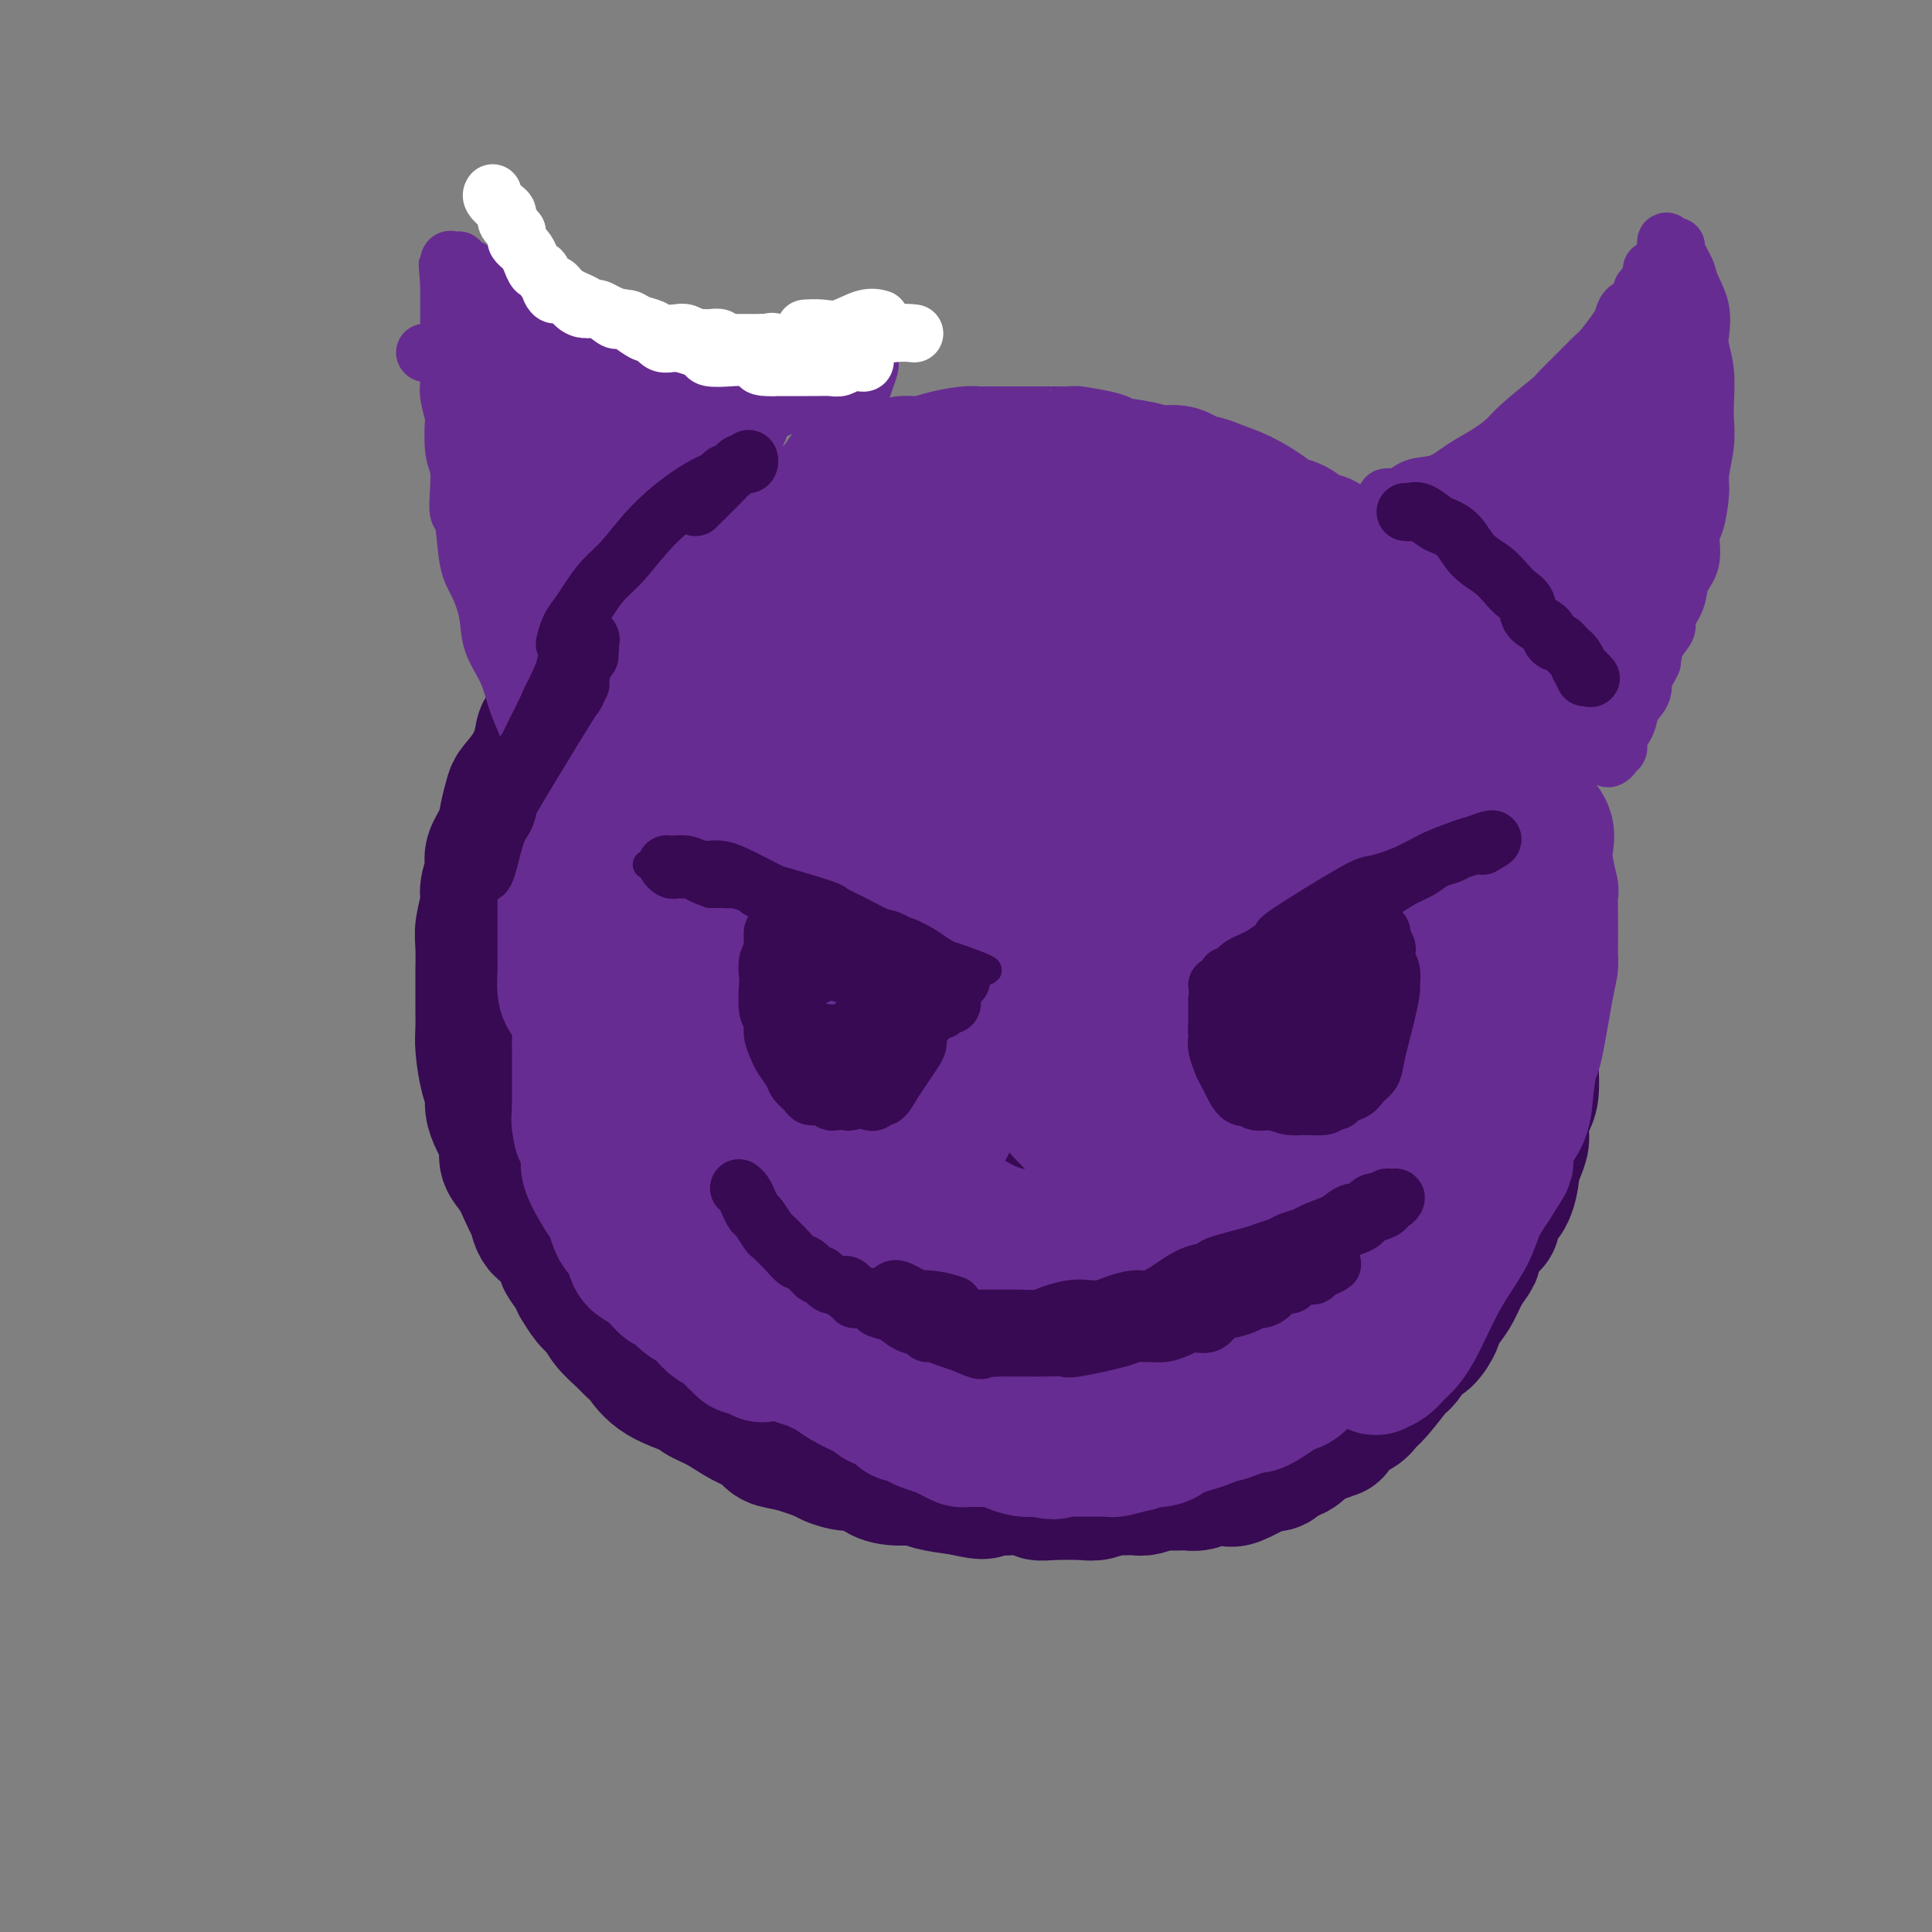 <svg viewBox='0 0 400 400' version='1.1' xmlns='http://www.w3.org/2000/svg' xmlns:xlink='http://www.w3.org/1999/xlink'><rect x="0" y="0" width="400" height="400" fill="#808080" stroke="none"/><g fill='none' stroke='#370A53' stroke-width='28' stroke-linecap='round' stroke-linejoin='round'><path d='M227,103c-0.383,0.084 -0.766,0.167 -1,0c-0.234,-0.167 -0.320,-0.585 -1,-1c-0.680,-0.415 -1.955,-0.828 -3,-1c-1.045,-0.172 -1.860,-0.102 -3,0c-1.140,0.102 -2.604,0.237 -4,0c-1.396,-0.237 -2.724,-0.845 -4,-1c-1.276,-0.155 -2.500,0.143 -5,0c-2.500,-0.143 -6.275,-0.728 -8,-1c-1.725,-0.272 -1.401,-0.233 -2,0c-0.599,0.233 -2.121,0.659 -4,1c-1.879,0.341 -4.114,0.599 -6,1c-1.886,0.401 -3.421,0.947 -6,2c-2.579,1.053 -6.201,2.614 -8,3c-1.799,0.386 -1.776,-0.404 -3,0c-1.224,0.404 -3.695,2.002 -6,3c-2.305,0.998 -4.444,1.397 -6,2c-1.556,0.603 -2.530,1.412 -5,3c-2.470,1.588 -6.437,3.956 -8,5c-1.563,1.044 -0.723,0.766 -2,2c-1.277,1.234 -4.672,3.981 -7,6c-2.328,2.019 -3.591,3.312 -4,4c-0.409,0.688 0.035,0.772 -1,2c-1.035,1.228 -3.548,3.600 -5,5c-1.452,1.400 -1.843,1.829 -3,3c-1.157,1.171 -3.078,3.086 -5,5'/><path d='M117,146c-4.519,5.054 -2.318,4.187 -2,4c0.318,-0.187 -1.249,0.304 -2,1c-0.751,0.696 -0.688,1.596 -1,3c-0.312,1.404 -0.999,3.312 -2,5c-1.001,1.688 -2.314,3.155 -3,4c-0.686,0.845 -0.743,1.068 -1,2c-0.257,0.932 -0.714,2.575 -1,4c-0.286,1.425 -0.401,2.634 -1,4c-0.599,1.366 -1.681,2.890 -2,4c-0.319,1.110 0.125,1.806 0,3c-0.125,1.194 -0.818,2.885 -1,4c-0.182,1.115 0.147,1.654 0,3c-0.147,1.346 -0.772,3.498 -1,5c-0.228,1.502 -0.061,2.354 0,4c0.061,1.646 0.017,4.086 0,5c-0.017,0.914 -0.005,0.303 0,1c0.005,0.697 0.004,2.701 0,4c-0.004,1.299 -0.011,1.894 0,3c0.011,1.106 0.041,2.722 0,4c-0.041,1.278 -0.151,2.219 0,4c0.151,1.781 0.565,4.402 1,6c0.435,1.598 0.891,2.174 1,3c0.109,0.826 -0.130,1.901 0,3c0.130,1.099 0.629,2.221 1,3c0.371,0.779 0.614,1.213 1,2c0.386,0.787 0.916,1.926 1,3c0.084,1.074 -0.276,2.082 0,3c0.276,0.918 1.190,1.747 2,3c0.810,1.253 1.517,2.929 2,4c0.483,1.071 0.741,1.535 1,2'/><path d='M110,249c1.443,3.380 1.050,1.832 1,2c-0.050,0.168 0.242,2.054 1,3c0.758,0.946 1.983,0.951 3,2c1.017,1.049 1.826,3.140 2,4c0.174,0.860 -0.287,0.489 0,1c0.287,0.511 1.323,1.904 2,3c0.677,1.096 0.995,1.896 1,2c0.005,0.104 -0.304,-0.488 0,0c0.304,0.488 1.222,2.056 2,3c0.778,0.944 1.415,1.262 2,2c0.585,0.738 1.117,1.895 2,3c0.883,1.105 2.115,2.159 3,3c0.885,0.841 1.421,1.467 2,2c0.579,0.533 1.199,0.971 2,2c0.801,1.029 1.781,2.650 4,4c2.219,1.350 5.676,2.430 7,3c1.324,0.570 0.514,0.629 1,1c0.486,0.371 2.269,1.054 4,2c1.731,0.946 3.410,2.155 5,3c1.590,0.845 3.092,1.325 4,2c0.908,0.675 1.221,1.544 2,2c0.779,0.456 2.023,0.499 4,1c1.977,0.501 4.688,1.461 6,2c1.312,0.539 1.225,0.656 2,1c0.775,0.344 2.413,0.914 4,1c1.587,0.086 3.122,-0.314 4,0c0.878,0.314 1.100,1.341 2,2c0.900,0.659 2.478,0.950 4,1c1.522,0.050 2.987,-0.140 4,0c1.013,0.140 1.575,0.612 3,1c1.425,0.388 3.712,0.694 6,1'/><path d='M199,308c6.785,1.548 4.247,0.419 4,0c-0.247,-0.419 1.796,-0.126 3,0c1.204,0.126 1.569,0.086 3,0c1.431,-0.086 3.929,-0.218 5,0c1.071,0.218 0.714,0.787 1,1c0.286,0.213 1.216,0.071 3,0c1.784,-0.071 4.421,-0.072 6,0c1.579,0.072 2.098,0.216 3,0c0.902,-0.216 2.185,-0.794 3,-1c0.815,-0.206 1.162,-0.041 2,0c0.838,0.041 2.169,-0.041 3,0c0.831,0.041 1.164,0.207 2,0c0.836,-0.207 2.177,-0.787 3,-1c0.823,-0.213 1.129,-0.061 2,0c0.871,0.061 2.307,0.030 3,0c0.693,-0.030 0.644,-0.058 1,0c0.356,0.058 1.116,0.204 2,0c0.884,-0.204 1.892,-0.757 3,-1c1.108,-0.243 2.317,-0.174 3,0c0.683,0.174 0.840,0.455 2,0c1.160,-0.455 3.323,-1.646 4,-2c0.677,-0.354 -0.132,0.130 0,0c0.132,-0.130 1.204,-0.874 2,-1c0.796,-0.126 1.315,0.366 2,0c0.685,-0.366 1.537,-1.590 2,-2c0.463,-0.410 0.536,-0.007 1,0c0.464,0.007 1.317,-0.383 2,-1c0.683,-0.617 1.195,-1.462 2,-2c0.805,-0.538 1.902,-0.769 3,-1'/><path d='M274,297c4.395,-1.600 2.383,-0.599 2,-1c-0.383,-0.401 0.864,-2.202 2,-3c1.136,-0.798 2.160,-0.592 3,-1c0.840,-0.408 1.495,-1.431 2,-2c0.505,-0.569 0.859,-0.685 2,-2c1.141,-1.315 3.067,-3.827 4,-5c0.933,-1.173 0.871,-1.005 1,-1c0.129,0.005 0.450,-0.154 1,-1c0.550,-0.846 1.330,-2.379 2,-3c0.670,-0.621 1.229,-0.328 2,-1c0.771,-0.672 1.753,-2.307 2,-3c0.247,-0.693 -0.241,-0.442 0,-1c0.241,-0.558 1.210,-1.924 2,-3c0.790,-1.076 1.399,-1.862 2,-3c0.601,-1.138 1.194,-2.628 2,-4c0.806,-1.372 1.826,-2.626 2,-3c0.174,-0.374 -0.497,0.131 0,-1c0.497,-1.131 2.161,-3.897 3,-5c0.839,-1.103 0.851,-0.542 1,-1c0.149,-0.458 0.435,-1.935 1,-3c0.565,-1.065 1.409,-1.716 2,-3c0.591,-1.284 0.928,-3.199 1,-4c0.072,-0.801 -0.122,-0.487 0,-1c0.122,-0.513 0.558,-1.853 1,-3c0.442,-1.147 0.889,-2.100 1,-3c0.111,-0.900 -0.114,-1.748 0,-3c0.114,-1.252 0.566,-2.907 1,-4c0.434,-1.093 0.848,-1.623 1,-3c0.152,-1.377 0.041,-3.602 0,-5c-0.041,-1.398 -0.012,-1.971 0,-3c0.012,-1.029 0.006,-2.515 0,-4'/><path d='M317,214c0.773,-5.428 0.207,-2.497 0,-2c-0.207,0.497 -0.055,-1.440 0,-3c0.055,-1.560 0.014,-2.743 0,-4c-0.014,-1.257 -0.002,-2.589 0,-3c0.002,-0.411 -0.007,0.100 0,-1c0.007,-1.100 0.030,-3.809 0,-5c-0.030,-1.191 -0.113,-0.864 0,-1c0.113,-0.136 0.420,-0.734 0,-3c-0.420,-2.266 -1.569,-6.198 -2,-8c-0.431,-1.802 -0.143,-1.473 0,-2c0.143,-0.527 0.141,-1.909 0,-3c-0.141,-1.091 -0.423,-1.891 -1,-3c-0.577,-1.109 -1.450,-2.528 -2,-4c-0.550,-1.472 -0.777,-2.998 -1,-4c-0.223,-1.002 -0.441,-1.480 -1,-3c-0.559,-1.520 -1.458,-4.083 -2,-6c-0.542,-1.917 -0.726,-3.189 -1,-4c-0.274,-0.811 -0.637,-1.161 -1,-2c-0.363,-0.839 -0.725,-2.168 -1,-3c-0.275,-0.832 -0.461,-1.166 -1,-2c-0.539,-0.834 -1.429,-2.166 -2,-3c-0.571,-0.834 -0.823,-1.168 -1,-2c-0.177,-0.832 -0.278,-2.162 -1,-3c-0.722,-0.838 -2.065,-1.183 -3,-2c-0.935,-0.817 -1.461,-2.106 -2,-3c-0.539,-0.894 -1.089,-1.394 -2,-2c-0.911,-0.606 -2.182,-1.317 -3,-2c-0.818,-0.683 -1.182,-1.338 -2,-2c-0.818,-0.662 -2.091,-1.332 -3,-2c-0.909,-0.668 -1.455,-1.334 -2,-2'/><path d='M283,125c-2.936,-2.750 -1.778,-2.126 -2,-2c-0.222,0.126 -1.826,-0.247 -3,-1c-1.174,-0.753 -1.918,-1.887 -4,-3c-2.082,-1.113 -5.503,-2.205 -7,-3c-1.497,-0.795 -1.069,-1.295 -2,-2c-0.931,-0.705 -3.219,-1.617 -5,-2c-1.781,-0.383 -3.055,-0.236 -5,-1c-1.945,-0.764 -4.562,-2.438 -6,-3c-1.438,-0.562 -1.698,-0.011 -2,0c-0.302,0.011 -0.644,-0.519 -2,-1c-1.356,-0.481 -3.724,-0.913 -5,-1c-1.276,-0.087 -1.460,0.173 -2,0c-0.540,-0.173 -1.436,-0.778 -3,-1c-1.564,-0.222 -3.797,-0.061 -5,0c-1.203,0.061 -1.377,0.020 -2,0c-0.623,-0.020 -1.696,-0.020 -3,0c-1.304,0.020 -2.841,0.061 -4,0c-1.159,-0.061 -1.941,-0.222 -3,0c-1.059,0.222 -2.394,0.828 -4,1c-1.606,0.172 -3.482,-0.090 -5,0c-1.518,0.090 -2.678,0.533 -4,1c-1.322,0.467 -2.808,0.959 -4,1c-1.192,0.041 -2.092,-0.368 -3,0c-0.908,0.368 -1.825,1.514 -3,2c-1.175,0.486 -2.609,0.312 -5,1c-2.391,0.688 -5.738,2.239 -7,3c-1.262,0.761 -0.441,0.731 -1,1c-0.559,0.269 -2.500,0.835 -5,2c-2.500,1.165 -5.558,2.929 -7,4c-1.442,1.071 -1.269,1.449 -2,2c-0.731,0.551 -2.365,1.276 -4,2'/><path d='M164,125c-5.921,3.071 -3.723,2.247 -4,3c-0.277,0.753 -3.028,3.081 -5,5c-1.972,1.919 -3.163,3.427 -5,5c-1.837,1.573 -4.319,3.211 -6,5c-1.681,1.789 -2.562,3.728 -4,6c-1.438,2.272 -3.434,4.877 -6,9c-2.566,4.123 -5.700,9.765 -7,12c-1.300,2.235 -0.764,1.063 -1,2c-0.236,0.937 -1.243,3.982 -2,6c-0.757,2.018 -1.264,3.009 -2,4c-0.736,0.991 -1.700,1.982 -2,3c-0.300,1.018 0.066,2.064 0,3c-0.066,0.936 -0.563,1.763 -1,2c-0.437,0.237 -0.813,-0.117 -1,0c-0.187,0.117 -0.185,0.703 0,1c0.185,0.297 0.554,0.303 1,0c0.446,-0.303 0.970,-0.917 1,-1c0.030,-0.083 -0.433,0.365 1,-1c1.433,-1.365 4.762,-4.545 8,-7c3.238,-2.455 6.385,-4.187 10,-7c3.615,-2.813 7.697,-6.707 11,-10c3.303,-3.293 5.825,-5.984 11,-10c5.175,-4.016 13.003,-9.358 17,-12c3.997,-2.642 4.163,-2.585 6,-4c1.837,-1.415 5.345,-4.301 8,-6c2.655,-1.699 4.457,-2.212 6,-3c1.543,-0.788 2.826,-1.850 4,-3c1.174,-1.150 2.239,-2.386 3,-3c0.761,-0.614 1.217,-0.604 2,-1c0.783,-0.396 1.891,-1.198 3,-2'/><path d='M210,121c14.187,-10.629 3.656,-2.702 0,0c-3.656,2.702 -0.437,0.178 1,-1c1.437,-1.178 1.090,-1.010 1,-1c-0.090,0.010 0.076,-0.138 0,0c-0.076,0.138 -0.393,0.561 -2,2c-1.607,1.439 -4.503,3.892 -8,7c-3.497,3.108 -7.597,6.870 -12,11c-4.403,4.130 -9.111,8.626 -13,13c-3.889,4.374 -6.960,8.624 -10,12c-3.040,3.376 -6.049,5.878 -9,9c-2.951,3.122 -5.844,6.863 -9,11c-3.156,4.137 -6.576,8.670 -9,12c-2.424,3.330 -3.851,5.456 -5,8c-1.149,2.544 -2.020,5.504 -3,8c-0.980,2.496 -2.071,4.527 -3,6c-0.929,1.473 -1.698,2.386 -2,4c-0.302,1.614 -0.137,3.928 0,5c0.137,1.072 0.244,0.903 0,1c-0.244,0.097 -0.841,0.460 0,0c0.841,-0.460 3.118,-1.743 4,-2c0.882,-0.257 0.367,0.513 6,-4c5.633,-4.513 17.412,-14.310 23,-19c5.588,-4.690 4.984,-4.273 8,-7c3.016,-2.727 9.654,-8.598 15,-13c5.346,-4.402 9.402,-7.335 14,-11c4.598,-3.665 9.738,-8.064 14,-12c4.262,-3.936 7.646,-7.410 11,-10c3.354,-2.590 6.677,-4.295 10,-6'/><path d='M232,144c17.774,-14.030 9.709,-7.606 8,-6c-1.709,1.606 2.938,-1.606 5,-3c2.062,-1.394 1.538,-0.972 2,-1c0.462,-0.028 1.911,-0.508 3,-1c1.089,-0.492 1.817,-0.996 2,-1c0.183,-0.004 -0.178,0.493 -1,1c-0.822,0.507 -2.104,1.024 -4,3c-1.896,1.976 -4.406,5.410 -8,9c-3.594,3.590 -8.272,7.334 -12,11c-3.728,3.666 -6.507,7.253 -10,11c-3.493,3.747 -7.700,7.654 -12,12c-4.300,4.346 -8.694,9.133 -12,13c-3.306,3.867 -5.525,6.816 -8,10c-2.475,3.184 -5.205,6.605 -8,10c-2.795,3.395 -5.656,6.764 -8,10c-2.344,3.236 -4.173,6.340 -6,9c-1.827,2.660 -3.652,4.876 -5,7c-1.348,2.124 -2.218,4.155 -3,6c-0.782,1.845 -1.476,3.503 -2,5c-0.524,1.497 -0.877,2.833 -1,4c-0.123,1.167 -0.015,2.165 0,3c0.015,0.835 -0.065,1.507 0,2c0.065,0.493 0.273,0.807 1,1c0.727,0.193 1.974,0.264 4,0c2.026,-0.264 4.832,-0.865 8,-2c3.168,-1.135 6.699,-2.806 11,-5c4.301,-2.194 9.372,-4.913 14,-8c4.628,-3.087 8.814,-6.544 13,-10'/><path d='M203,234c6.640,-4.629 9.742,-7.200 16,-12c6.258,-4.800 15.674,-11.827 20,-15c4.326,-3.173 3.562,-2.493 6,-4c2.438,-1.507 8.079,-5.203 12,-8c3.921,-2.797 6.121,-4.695 8,-6c1.879,-1.305 3.438,-2.018 5,-3c1.562,-0.982 3.128,-2.233 4,-3c0.872,-0.767 1.052,-1.049 1,-1c-0.052,0.049 -0.334,0.431 -1,1c-0.666,0.569 -1.717,1.327 -2,2c-0.283,0.673 0.201,1.262 -2,4c-2.201,2.738 -7.086,7.626 -13,14c-5.914,6.374 -12.858,14.232 -18,20c-5.142,5.768 -8.481,9.444 -13,14c-4.519,4.556 -10.219,9.993 -14,14c-3.781,4.007 -5.643,6.586 -7,8c-1.357,1.414 -2.208,1.663 -3,3c-0.792,1.337 -1.526,3.762 -2,5c-0.474,1.238 -0.688,1.290 -1,2c-0.312,0.710 -0.722,2.078 -1,3c-0.278,0.922 -0.425,1.397 0,2c0.425,0.603 1.422,1.332 2,2c0.578,0.668 0.737,1.275 2,2c1.263,0.725 3.631,1.569 5,2c1.369,0.431 1.739,0.448 3,1c1.261,0.552 3.412,1.640 7,2c3.588,0.360 8.611,-0.007 12,0c3.389,0.007 5.143,0.386 8,0c2.857,-0.386 6.816,-1.539 9,-2c2.184,-0.461 2.592,-0.231 3,0'/><path d='M249,281c7.333,-1.644 9.666,-4.753 11,-6c1.334,-1.247 1.667,-0.632 4,-2c2.333,-1.368 6.664,-4.720 10,-8c3.336,-3.280 5.678,-6.490 8,-9c2.322,-2.510 4.626,-4.320 7,-7c2.374,-2.680 4.820,-6.229 7,-10c2.180,-3.771 4.095,-7.765 6,-11c1.905,-3.235 3.802,-5.712 5,-12c1.198,-6.288 1.699,-16.388 2,-21c0.301,-4.612 0.402,-3.735 0,-5c-0.402,-1.265 -1.308,-4.670 -2,-7c-0.692,-2.330 -1.171,-3.584 -2,-6c-0.829,-2.416 -2.010,-5.995 -3,-9c-0.990,-3.005 -1.789,-5.437 -3,-8c-1.211,-2.563 -2.833,-5.256 -4,-7c-1.167,-1.744 -1.879,-2.537 -3,-4c-1.121,-1.463 -2.650,-3.596 -4,-5c-1.350,-1.404 -2.523,-2.080 -4,-3c-1.477,-0.920 -3.260,-2.085 -5,-3c-1.740,-0.915 -3.437,-1.579 -4,-2c-0.563,-0.421 0.007,-0.599 -1,-1c-1.007,-0.401 -3.590,-1.025 -6,-2c-2.410,-0.975 -4.646,-2.301 -6,-3c-1.354,-0.699 -1.827,-0.772 -3,-1c-1.173,-0.228 -3.046,-0.612 -5,-1c-1.954,-0.388 -3.988,-0.781 -6,-1c-2.012,-0.219 -4.003,-0.265 -6,0c-1.997,0.265 -3.999,0.841 -6,1c-2.001,0.159 -4.000,-0.097 -6,0c-2.000,0.097 -4.000,0.549 -6,1'/><path d='M224,129c-6.544,0.035 -5.405,0.121 -7,1c-1.595,0.879 -5.925,2.551 -9,4c-3.075,1.449 -4.896,2.674 -7,4c-2.104,1.326 -4.491,2.754 -7,5c-2.509,2.246 -5.142,5.310 -7,7c-1.858,1.690 -2.943,2.005 -7,7c-4.057,4.995 -11.088,14.671 -14,19c-2.912,4.329 -1.706,3.313 -2,5c-0.294,1.687 -2.089,6.077 -3,9c-0.911,2.923 -0.937,4.377 -1,7c-0.063,2.623 -0.163,6.414 0,10c0.163,3.586 0.588,6.968 1,10c0.412,3.032 0.812,5.715 3,10c2.188,4.285 6.164,10.173 8,13c1.836,2.827 1.531,2.593 3,4c1.469,1.407 4.711,4.457 7,7c2.289,2.543 3.623,4.580 7,7c3.377,2.420 8.796,5.221 13,7c4.204,1.779 7.193,2.534 9,3c1.807,0.466 2.433,0.642 5,1c2.567,0.358 7.075,0.899 11,1c3.925,0.101 7.265,-0.239 10,-1c2.735,-0.761 4.864,-1.944 8,-3c3.136,-1.056 7.279,-1.985 10,-3c2.721,-1.015 4.020,-2.116 7,-5c2.980,-2.884 7.641,-7.552 10,-10c2.359,-2.448 2.416,-2.677 4,-5c1.584,-2.323 4.696,-6.741 7,-11c2.304,-4.259 3.801,-8.360 5,-12c1.199,-3.640 2.099,-6.820 3,-10'/><path d='M291,210c1.507,-5.395 1.275,-7.884 1,-12c-0.275,-4.116 -0.594,-9.861 -1,-13c-0.406,-3.139 -0.900,-3.674 -3,-10c-2.100,-6.326 -5.808,-18.445 -8,-24c-2.192,-5.555 -2.869,-4.547 -4,-5c-1.131,-0.453 -2.718,-2.368 -9,-5c-6.282,-2.632 -17.261,-5.982 -24,-8c-6.739,-2.018 -9.238,-2.703 -15,-3c-5.762,-0.297 -14.787,-0.205 -21,1c-6.213,1.205 -9.614,3.522 -14,6c-4.386,2.478 -9.758,5.117 -15,9c-5.242,3.883 -10.353,9.011 -14,12c-3.647,2.989 -5.830,3.840 -10,9c-4.170,5.160 -10.328,14.628 -13,19c-2.672,4.372 -1.857,3.649 -3,6c-1.143,2.351 -4.245,7.778 -6,13c-1.755,5.222 -2.162,10.239 -3,15c-0.838,4.761 -2.108,9.266 -2,13c0.108,3.734 1.594,6.698 3,11c1.406,4.302 2.731,9.941 5,14c2.269,4.059 5.481,6.539 9,9c3.519,2.461 7.347,4.903 13,7c5.653,2.097 13.133,3.848 20,5c6.867,1.152 13.121,1.704 19,2c5.879,0.296 11.384,0.335 17,0c5.616,-0.335 11.345,-1.046 16,-2c4.655,-0.954 8.237,-2.153 12,-4c3.763,-1.847 7.705,-4.344 11,-7c3.295,-2.656 5.941,-5.473 8,-8c2.059,-2.527 3.529,-4.763 5,-7'/><path d='M265,253c2.856,-3.848 3.498,-5.970 5,-10c1.502,-4.030 3.866,-9.970 5,-14c1.134,-4.030 1.038,-6.152 1,-7c-0.038,-0.848 -0.019,-0.424 0,0'/><path d='M195,139c1.545,0.157 3.091,0.314 -3,0c-6.091,-0.314 -19.817,-1.100 -27,-1c-7.183,0.100 -7.823,1.085 -10,2c-2.177,0.915 -5.891,1.761 -9,3c-3.109,1.239 -5.614,2.872 -8,5c-2.386,2.128 -4.651,4.752 -7,7c-2.349,2.248 -4.780,4.119 -7,6c-2.220,1.881 -4.230,3.772 -6,6c-1.770,2.228 -3.302,4.792 -5,7c-1.698,2.208 -3.562,4.060 -5,8c-1.438,3.940 -2.448,9.967 -3,13c-0.552,3.033 -0.644,3.073 -1,5c-0.356,1.927 -0.976,5.743 -1,9c-0.024,3.257 0.547,5.955 1,9c0.453,3.045 0.786,6.437 1,9c0.214,2.563 0.307,4.298 1,6c0.693,1.702 1.985,3.371 3,5c1.015,1.629 1.753,3.220 3,5c1.247,1.780 3.004,3.751 5,6c1.996,2.249 4.232,4.775 7,7c2.768,2.225 6.067,4.148 10,6c3.933,1.852 8.498,3.634 13,5c4.502,1.366 8.941,2.316 13,3c4.059,0.684 7.737,1.101 12,1c4.263,-0.101 9.109,-0.720 13,-1c3.891,-0.280 6.826,-0.219 10,-1c3.174,-0.781 6.585,-2.403 10,-4c3.415,-1.597 6.833,-3.171 10,-5c3.167,-1.829 6.084,-3.915 9,-6'/><path d='M224,254c5.891,-3.735 6.120,-5.574 8,-8c1.880,-2.426 5.413,-5.440 8,-9c2.587,-3.560 4.229,-7.664 6,-12c1.771,-4.336 3.671,-8.902 5,-13c1.329,-4.098 2.088,-7.729 2,-12c-0.088,-4.271 -1.024,-9.183 -2,-13c-0.976,-3.817 -1.994,-6.541 -4,-10c-2.006,-3.459 -5.001,-7.654 -10,-12c-4.999,-4.346 -12.004,-8.844 -14,-11c-1.996,-2.156 1.015,-1.970 -4,-1c-5.015,0.970 -18.056,2.725 -24,4c-5.944,1.275 -4.793,2.069 -5,3c-0.207,0.931 -1.774,1.999 -5,5c-3.226,3.001 -8.110,7.934 -12,14c-3.890,6.066 -6.786,13.263 -9,20c-2.214,6.737 -3.746,13.012 -5,18c-1.254,4.988 -2.231,8.687 -2,13c0.231,4.313 1.668,9.238 3,14c1.332,4.762 2.559,9.362 5,14c2.441,4.638 6.097,9.316 9,13c2.903,3.684 5.052,6.374 8,8c2.948,1.626 6.696,2.188 10,3c3.304,0.812 6.165,1.874 10,2c3.835,0.126 8.642,-0.684 13,-2c4.358,-1.316 8.265,-3.138 12,-5c3.735,-1.862 7.298,-3.764 10,-6c2.702,-2.236 4.545,-4.806 8,-10c3.455,-5.194 8.524,-13.011 11,-17c2.476,-3.989 2.359,-4.151 3,-7c0.641,-2.849 2.040,-8.385 3,-14c0.960,-5.615 1.480,-11.307 2,-17'/><path d='M264,206c0.182,-7.952 -1.864,-12.332 -4,-16c-2.136,-3.668 -4.362,-6.624 -7,-9c-2.638,-2.376 -5.689,-4.171 -10,-6c-4.311,-1.829 -9.884,-3.693 -16,-5c-6.116,-1.307 -12.776,-2.057 -17,-3c-4.224,-0.943 -6.012,-2.079 -15,0c-8.988,2.079 -25.174,7.373 -32,10c-6.826,2.627 -4.290,2.585 -6,5c-1.710,2.415 -7.666,7.285 -11,11c-3.334,3.715 -4.048,6.276 -5,9c-0.952,2.724 -2.143,5.611 -3,9c-0.857,3.389 -1.379,7.279 -1,11c0.379,3.721 1.657,7.274 3,10c1.343,2.726 2.749,4.626 5,7c2.251,2.374 5.348,5.223 9,8c3.652,2.777 7.861,5.482 12,7c4.139,1.518 8.208,1.850 13,2c4.792,0.150 10.305,0.120 16,-1c5.695,-1.120 11.571,-3.329 17,-6c5.429,-2.671 10.411,-5.802 16,-10c5.589,-4.198 11.785,-9.462 17,-15c5.215,-5.538 9.449,-11.350 13,-17c3.551,-5.650 6.417,-11.136 8,-15c1.583,-3.864 1.881,-6.104 2,-7c0.119,-0.896 0.060,-0.448 0,0'/><path d='M227,135c1.601,-1.683 3.202,-3.365 -2,1c-5.202,4.365 -17.207,14.779 -23,20c-5.793,5.221 -5.375,5.251 -8,9c-2.625,3.749 -8.293,11.217 -12,17c-3.707,5.783 -5.451,9.881 -8,14c-2.549,4.119 -5.901,8.260 -8,11c-2.099,2.740 -2.944,4.080 -3,8c-0.056,3.920 0.676,10.422 3,14c2.324,3.578 6.241,4.233 9,5c2.759,0.767 4.360,1.648 5,2c0.640,0.352 0.320,0.176 0,0'/><path d='M265,146c-1.853,1.992 -3.705,3.983 -10,9c-6.295,5.017 -17.032,13.059 -22,17c-4.968,3.941 -4.168,3.782 -7,7c-2.832,3.218 -9.298,9.813 -14,15c-4.702,5.187 -7.641,8.967 -10,12c-2.359,3.033 -4.137,5.318 -5,7c-0.863,1.682 -0.811,2.761 -1,4c-0.189,1.239 -0.618,2.638 0,4c0.618,1.362 2.284,2.686 3,3c0.716,0.314 0.483,-0.384 3,-1c2.517,-0.616 7.784,-1.151 13,-4c5.216,-2.849 10.381,-8.011 15,-12c4.619,-3.989 8.692,-6.803 12,-10c3.308,-3.197 5.851,-6.777 8,-10c2.149,-3.223 3.905,-6.090 5,-8c1.095,-1.910 1.529,-2.862 2,-4c0.471,-1.138 0.979,-2.461 1,-3c0.021,-0.539 -0.444,-0.294 -1,0c-0.556,0.294 -1.203,0.638 -2,1c-0.797,0.362 -1.743,0.741 -5,3c-3.257,2.259 -8.824,6.399 -14,11c-5.176,4.601 -9.962,9.662 -13,13c-3.038,3.338 -4.330,4.953 -6,7c-1.670,2.047 -3.718,4.526 -5,7c-1.282,2.474 -1.797,4.941 -2,6c-0.203,1.059 -0.093,0.708 0,1c0.093,0.292 0.169,1.226 2,1c1.831,-0.226 5.415,-1.613 9,-3'/><path d='M221,219c5.529,-1.699 13.850,-5.448 21,-10c7.150,-4.552 13.127,-9.907 17,-14c3.873,-4.093 5.640,-6.926 7,-9c1.360,-2.074 2.313,-3.391 3,-4c0.687,-0.609 1.108,-0.510 1,-1c-0.108,-0.490 -0.745,-1.569 -1,-2c-0.255,-0.431 -0.127,-0.216 0,0'/><path d='M241,201c0.417,-0.417 0.833,-0.833 1,-1c0.167,-0.167 0.083,-0.083 0,0'/></g>
<g fill='none' stroke='#672C91' stroke-width='28' stroke-linecap='round' stroke-linejoin='round'><path d='M207,114c0.102,0.002 0.203,0.004 0,0c-0.203,-0.004 -0.711,-0.015 -1,0c-0.289,0.015 -0.358,0.057 -1,0c-0.642,-0.057 -1.859,-0.213 -3,0c-1.141,0.213 -2.208,0.794 -3,1c-0.792,0.206 -1.308,0.038 -2,0c-0.692,-0.038 -1.560,0.053 -2,0c-0.440,-0.053 -0.451,-0.249 -1,0c-0.549,0.249 -1.634,0.944 -2,1c-0.366,0.056 -0.011,-0.528 -2,0c-1.989,0.528 -6.320,2.169 -8,3c-1.680,0.831 -0.708,0.853 -1,1c-0.292,0.147 -1.850,0.421 -3,1c-1.150,0.579 -1.894,1.465 -3,2c-1.106,0.535 -2.575,0.720 -3,1c-0.425,0.280 0.196,0.655 0,1c-0.196,0.345 -1.207,0.658 -2,1c-0.793,0.342 -1.367,0.711 -2,1c-0.633,0.289 -1.324,0.497 -2,1c-0.676,0.503 -1.336,1.300 -2,2c-0.664,0.700 -1.333,1.304 -2,2c-0.667,0.696 -1.334,1.485 -2,2c-0.666,0.515 -1.333,0.758 -2,1'/><path d='M158,135c-3.827,2.835 -1.395,1.921 -1,2c0.395,0.079 -1.246,1.149 -2,2c-0.754,0.851 -0.622,1.483 -1,2c-0.378,0.517 -1.267,0.919 -2,2c-0.733,1.081 -1.311,2.839 -2,4c-0.689,1.161 -1.488,1.723 -2,2c-0.512,0.277 -0.735,0.269 -1,1c-0.265,0.731 -0.570,2.202 -1,3c-0.430,0.798 -0.984,0.924 -2,2c-1.016,1.076 -2.495,3.102 -3,4c-0.505,0.898 -0.037,0.667 0,1c0.037,0.333 -0.356,1.230 -1,2c-0.644,0.770 -1.538,1.414 -2,2c-0.462,0.586 -0.491,1.116 -1,2c-0.509,0.884 -1.499,2.123 -2,3c-0.501,0.877 -0.514,1.392 -1,2c-0.486,0.608 -1.444,1.307 -2,2c-0.556,0.693 -0.708,1.379 -1,2c-0.292,0.621 -0.722,1.178 -1,2c-0.278,0.822 -0.404,1.911 -1,3c-0.596,1.089 -1.661,2.179 -2,3c-0.339,0.821 0.050,1.373 0,2c-0.050,0.627 -0.539,1.331 -1,2c-0.461,0.669 -0.894,1.305 -1,2c-0.106,0.695 0.115,1.450 0,2c-0.115,0.550 -0.567,0.896 -1,2c-0.433,1.104 -0.848,2.966 -1,4c-0.152,1.034 -0.041,1.240 0,2c0.041,0.760 0.012,2.074 0,3c-0.012,0.926 -0.006,1.463 0,2'/><path d='M123,204c-1.375,5.331 -0.312,3.158 0,3c0.312,-0.158 -0.128,1.699 0,3c0.128,1.301 0.823,2.045 1,3c0.177,0.955 -0.164,2.122 0,3c0.164,0.878 0.832,1.466 1,2c0.168,0.534 -0.165,1.013 0,3c0.165,1.987 0.828,5.481 1,7c0.172,1.519 -0.147,1.064 0,1c0.147,-0.064 0.761,0.262 1,1c0.239,0.738 0.104,1.886 0,3c-0.104,1.114 -0.179,2.193 0,3c0.179,0.807 0.610,1.343 1,2c0.390,0.657 0.740,1.436 1,2c0.260,0.564 0.432,0.914 1,2c0.568,1.086 1.532,2.909 2,4c0.468,1.091 0.441,1.451 1,2c0.559,0.549 1.706,1.288 2,2c0.294,0.712 -0.263,1.398 0,2c0.263,0.602 1.347,1.121 2,2c0.653,0.879 0.874,2.118 1,3c0.126,0.882 0.156,1.406 1,2c0.844,0.594 2.500,1.258 3,2c0.500,0.742 -0.158,1.564 0,2c0.158,0.436 1.130,0.487 2,1c0.870,0.513 1.636,1.488 2,2c0.364,0.512 0.324,0.560 1,1c0.676,0.440 2.067,1.272 3,2c0.933,0.728 1.410,1.351 2,2c0.590,0.649 1.295,1.325 2,2'/><path d='M154,273c2.848,2.611 1.969,1.137 2,1c0.031,-0.137 0.970,1.062 2,2c1.030,0.938 2.149,1.613 3,2c0.851,0.387 1.435,0.484 2,1c0.565,0.516 1.112,1.450 2,2c0.888,0.550 2.118,0.714 3,1c0.882,0.286 1.417,0.692 2,1c0.583,0.308 1.215,0.516 2,1c0.785,0.484 1.723,1.243 3,2c1.277,0.757 2.892,1.512 4,2c1.108,0.488 1.710,0.709 2,1c0.290,0.291 0.266,0.651 1,1c0.734,0.349 2.224,0.685 3,1c0.776,0.315 0.839,0.609 1,1c0.161,0.391 0.419,0.879 1,1c0.581,0.121 1.485,-0.126 2,0c0.515,0.126 0.641,0.625 1,1c0.359,0.375 0.951,0.626 2,1c1.049,0.374 2.556,0.871 3,1c0.444,0.129 -0.175,-0.109 0,0c0.175,0.109 1.145,0.565 2,1c0.855,0.435 1.594,0.849 2,1c0.406,0.151 0.479,0.040 1,0c0.521,-0.040 1.490,-0.008 2,0c0.510,0.008 0.562,-0.008 1,0c0.438,0.008 1.261,0.041 2,0c0.739,-0.041 1.394,-0.155 2,0c0.606,0.155 1.163,0.580 2,1c0.837,0.420 1.953,0.834 3,1c1.047,0.166 2.023,0.083 3,0'/><path d='M215,300c4.838,1.083 2.935,0.290 3,0c0.065,-0.290 2.100,-0.078 3,0c0.900,0.078 0.666,0.021 1,0c0.334,-0.021 1.238,-0.004 2,0c0.762,0.004 1.383,-0.003 2,0c0.617,0.003 1.231,0.016 2,0c0.769,-0.016 1.692,-0.061 2,0c0.308,0.061 -0.001,0.226 1,0c1.001,-0.226 3.311,-0.844 4,-1c0.689,-0.156 -0.244,0.151 0,0c0.244,-0.151 1.664,-0.762 2,-1c0.336,-0.238 -0.413,-0.105 0,0c0.413,0.105 1.987,0.183 3,0c1.013,-0.183 1.466,-0.627 2,-1c0.534,-0.373 1.150,-0.673 2,-1c0.850,-0.327 1.935,-0.679 3,-1c1.065,-0.321 2.110,-0.612 3,-1c0.890,-0.388 1.624,-0.874 2,-1c0.376,-0.126 0.393,0.108 1,0c0.607,-0.108 1.804,-0.557 3,-1c1.196,-0.443 2.389,-0.879 3,-1c0.611,-0.121 0.638,0.072 1,0c0.362,-0.072 1.058,-0.408 2,-1c0.942,-0.592 2.129,-1.440 3,-2c0.871,-0.560 1.426,-0.831 2,-1c0.574,-0.169 1.166,-0.235 2,-1c0.834,-0.765 1.911,-2.230 3,-3c1.089,-0.770 2.189,-0.846 3,-1c0.811,-0.154 1.334,-0.388 2,-1c0.666,-0.612 1.476,-1.604 2,-2c0.524,-0.396 0.762,-0.198 1,0'/><path d='M280,279c6.340,-3.538 2.189,-2.884 1,-3c-1.189,-0.116 0.584,-1.002 2,-2c1.416,-0.998 2.475,-2.108 3,-3c0.525,-0.892 0.516,-1.567 1,-2c0.484,-0.433 1.460,-0.625 2,-1c0.540,-0.375 0.645,-0.933 1,-2c0.355,-1.067 0.959,-2.645 2,-4c1.041,-1.355 2.520,-2.489 3,-3c0.480,-0.511 -0.040,-0.399 0,-1c0.040,-0.601 0.638,-1.915 1,-3c0.362,-1.085 0.488,-1.943 1,-3c0.512,-1.057 1.409,-2.315 2,-3c0.591,-0.685 0.876,-0.799 1,-1c0.124,-0.201 0.086,-0.491 0,-1c-0.086,-0.509 -0.219,-1.237 0,-2c0.219,-0.763 0.791,-1.562 1,-2c0.209,-0.438 0.056,-0.514 0,-1c-0.056,-0.486 -0.014,-1.380 0,-3c0.014,-1.620 0.000,-3.964 0,-5c-0.000,-1.036 0.014,-0.764 0,-2c-0.014,-1.236 -0.056,-3.981 0,-5c0.056,-1.019 0.208,-0.312 0,-1c-0.208,-0.688 -0.778,-2.772 -1,-4c-0.222,-1.228 -0.097,-1.602 0,-3c0.097,-1.398 0.166,-3.820 0,-5c-0.166,-1.180 -0.567,-1.117 -1,-2c-0.433,-0.883 -0.900,-2.711 -1,-4c-0.100,-1.289 0.165,-2.039 0,-3c-0.165,-0.961 -0.762,-2.132 -1,-3c-0.238,-0.868 -0.119,-1.434 0,-2'/><path d='M297,200c-0.571,-7.038 0.002,-3.632 0,-3c-0.002,0.632 -0.578,-1.510 -1,-3c-0.422,-1.490 -0.690,-2.328 -1,-3c-0.310,-0.672 -0.661,-1.178 -1,-2c-0.339,-0.822 -0.667,-1.961 -1,-3c-0.333,-1.039 -0.672,-1.977 -1,-3c-0.328,-1.023 -0.647,-2.132 -1,-3c-0.353,-0.868 -0.742,-1.497 -1,-2c-0.258,-0.503 -0.387,-0.881 -1,-2c-0.613,-1.119 -1.711,-2.980 -2,-4c-0.289,-1.020 0.230,-1.199 0,-2c-0.230,-0.801 -1.208,-2.224 -2,-3c-0.792,-0.776 -1.396,-0.906 -2,-2c-0.604,-1.094 -1.208,-3.153 -2,-5c-0.792,-1.847 -1.773,-3.481 -2,-4c-0.227,-0.519 0.301,0.078 0,-1c-0.301,-1.078 -1.431,-3.829 -2,-5c-0.569,-1.171 -0.575,-0.760 -1,-2c-0.425,-1.240 -1.268,-4.129 -2,-5c-0.732,-0.871 -1.354,0.276 -2,0c-0.646,-0.276 -1.315,-1.973 -2,-3c-0.685,-1.027 -1.387,-1.382 -2,-2c-0.613,-0.618 -1.136,-1.499 -2,-2c-0.864,-0.501 -2.069,-0.620 -3,-1c-0.931,-0.380 -1.590,-1.019 -3,-2c-1.410,-0.981 -3.572,-2.302 -5,-3c-1.428,-0.698 -2.122,-0.771 -3,-1c-0.878,-0.229 -1.939,-0.615 -3,-1'/><path d='M249,128c-4.543,-2.503 -3.401,-1.262 -4,-1c-0.599,0.262 -2.939,-0.455 -5,-1c-2.061,-0.545 -3.843,-0.917 -5,-1c-1.157,-0.083 -1.688,0.121 -3,0c-1.312,-0.121 -3.406,-0.569 -4,-1c-0.594,-0.431 0.311,-0.845 -3,-1c-3.311,-0.155 -10.838,-0.050 -14,0c-3.162,0.050 -1.959,0.045 -2,0c-0.041,-0.045 -1.327,-0.129 -2,0c-0.673,0.129 -0.734,0.472 -4,1c-3.266,0.528 -9.737,1.241 -13,2c-3.263,0.759 -3.318,1.564 -4,2c-0.682,0.436 -1.992,0.502 -4,1c-2.008,0.498 -4.715,1.428 -6,2c-1.285,0.572 -1.148,0.787 -2,1c-0.852,0.213 -2.693,0.425 -4,1c-1.307,0.575 -2.082,1.514 -3,2c-0.918,0.486 -1.981,0.518 -3,1c-1.019,0.482 -1.996,1.413 -3,2c-1.004,0.587 -2.036,0.830 -3,1c-0.964,0.170 -1.861,0.269 -3,1c-1.139,0.731 -2.521,2.096 -4,3c-1.479,0.904 -3.053,1.348 -4,2c-0.947,0.652 -1.265,1.512 -2,2c-0.735,0.488 -1.888,0.605 -3,1c-1.112,0.395 -2.184,1.068 -3,2c-0.816,0.932 -1.376,2.123 -2,3c-0.624,0.877 -1.312,1.438 -2,2'/><path d='M135,155c-3.737,2.966 -3.081,2.880 -3,3c0.081,0.120 -0.414,0.446 -1,1c-0.586,0.554 -1.265,1.336 -2,2c-0.735,0.664 -1.527,1.211 -2,2c-0.473,0.789 -0.626,1.822 -1,3c-0.374,1.178 -0.968,2.502 -2,4c-1.032,1.498 -2.501,3.170 -3,4c-0.499,0.830 -0.029,0.817 0,1c0.029,0.183 -0.385,0.560 -1,2c-0.615,1.440 -1.433,3.942 -2,5c-0.567,1.058 -0.884,0.674 -1,1c-0.116,0.326 -0.031,1.364 0,2c0.031,0.636 0.008,0.869 0,2c-0.008,1.131 -0.002,3.158 0,4c0.002,0.842 -0.000,0.498 0,1c0.000,0.502 0.003,1.850 0,3c-0.003,1.150 -0.012,2.103 0,3c0.012,0.897 0.046,1.738 0,3c-0.046,1.262 -0.170,2.947 0,4c0.170,1.053 0.634,1.476 1,2c0.366,0.524 0.634,1.151 1,2c0.366,0.849 0.830,1.922 1,3c0.170,1.078 0.046,2.162 0,3c-0.046,0.838 -0.012,1.432 0,2c0.012,0.568 0.003,1.111 0,2c-0.003,0.889 -0.001,2.125 0,3c0.001,0.875 0.000,1.389 0,2c-0.000,0.611 -0.000,1.318 0,2c0.000,0.682 0.000,1.338 0,2c-0.000,0.662 -0.000,1.331 0,2'/><path d='M120,230c0.476,7.375 0.166,3.313 0,2c-0.166,-1.313 -0.190,0.122 0,1c0.190,0.878 0.593,1.200 1,2c0.407,0.800 0.820,2.077 1,3c0.180,0.923 0.129,1.491 0,2c-0.129,0.509 -0.337,0.961 0,2c0.337,1.039 1.218,2.667 2,4c0.782,1.333 1.467,2.371 2,3c0.533,0.629 0.916,0.849 1,1c0.084,0.151 -0.132,0.232 0,1c0.132,0.768 0.611,2.222 1,3c0.389,0.778 0.687,0.878 1,1c0.313,0.122 0.641,0.265 1,1c0.359,0.735 0.749,2.061 1,3c0.251,0.939 0.364,1.492 1,2c0.636,0.508 1.794,0.972 3,2c1.206,1.028 2.459,2.621 3,3c0.541,0.379 0.371,-0.456 1,0c0.629,0.456 2.056,2.202 3,3c0.944,0.798 1.404,0.649 2,1c0.596,0.351 1.326,1.204 2,2c0.674,0.796 1.290,1.537 2,2c0.710,0.463 1.514,0.649 2,1c0.486,0.351 0.655,0.868 1,1c0.345,0.132 0.867,-0.122 1,0c0.133,0.122 -0.123,0.621 0,1c0.123,0.379 0.624,0.637 1,1c0.376,0.363 0.627,0.829 1,1c0.373,0.171 0.870,0.046 1,0c0.130,-0.046 -0.106,-0.013 0,0c0.106,0.013 0.553,0.007 1,0'/><path d='M156,279c3.754,3.044 0.640,0.653 -1,-1c-1.640,-1.653 -1.805,-2.567 -2,-3c-0.195,-0.433 -0.422,-0.386 -1,-1c-0.578,-0.614 -1.509,-1.889 -2,-3c-0.491,-1.111 -0.541,-2.058 -1,-3c-0.459,-0.942 -1.326,-1.877 -2,-3c-0.674,-1.123 -1.154,-2.432 -2,-4c-0.846,-1.568 -2.060,-3.393 -3,-5c-0.940,-1.607 -1.608,-2.995 -2,-4c-0.392,-1.005 -0.507,-1.627 -1,-3c-0.493,-1.373 -1.364,-3.497 -2,-5c-0.636,-1.503 -1.036,-2.387 -2,-5c-0.964,-2.613 -2.493,-6.957 -3,-9c-0.507,-2.043 0.008,-1.784 0,-3c-0.008,-1.216 -0.538,-3.905 -1,-6c-0.462,-2.095 -0.856,-3.595 -1,-5c-0.144,-1.405 -0.038,-2.716 0,-4c0.038,-1.284 0.009,-2.540 0,-4c-0.009,-1.460 0.000,-3.123 0,-5c-0.000,-1.877 -0.011,-3.967 0,-6c0.011,-2.033 0.044,-4.009 0,-6c-0.044,-1.991 -0.166,-3.998 0,-6c0.166,-2.002 0.619,-4.001 1,-6c0.381,-1.999 0.691,-4.000 1,-6'/><path d='M132,173c-0.047,-9.933 -0.163,-6.266 0,-6c0.163,0.266 0.607,-2.869 1,-5c0.393,-2.131 0.735,-3.256 1,-4c0.265,-0.744 0.453,-1.106 1,-3c0.547,-1.894 1.453,-5.320 2,-7c0.547,-1.680 0.736,-1.612 1,-2c0.264,-0.388 0.604,-1.231 2,-4c1.396,-2.769 3.850,-7.465 5,-9c1.150,-1.535 0.997,0.091 1,0c0.003,-0.091 0.162,-1.898 1,-3c0.838,-1.102 2.353,-1.499 3,-2c0.647,-0.501 0.424,-1.108 1,-2c0.576,-0.892 1.951,-2.070 3,-3c1.049,-0.930 1.772,-1.611 2,-2c0.228,-0.389 -0.038,-0.484 0,-1c0.038,-0.516 0.379,-1.451 1,-2c0.621,-0.549 1.523,-0.711 2,-1c0.477,-0.289 0.529,-0.704 1,-1c0.471,-0.296 1.361,-0.472 2,-1c0.639,-0.528 1.026,-1.407 2,-2c0.974,-0.593 2.536,-0.901 3,-1c0.464,-0.099 -0.168,0.012 0,0c0.168,-0.012 1.138,-0.148 3,-1c1.862,-0.852 4.617,-2.422 6,-3c1.383,-0.578 1.395,-0.165 2,0c0.605,0.165 1.802,0.083 3,0'/><path d='M181,108c2.984,-0.996 1.943,-0.985 2,-1c0.057,-0.015 1.210,-0.057 2,0c0.790,0.057 1.216,0.211 2,0c0.784,-0.211 1.928,-0.789 3,-1c1.072,-0.211 2.074,-0.057 3,0c0.926,0.057 1.777,0.015 2,0c0.223,-0.015 -0.182,-0.004 1,0c1.182,0.004 3.952,0.001 6,0c2.048,-0.001 3.376,-0.001 4,0c0.624,0.001 0.546,0.004 1,0c0.454,-0.004 1.441,-0.016 2,0c0.559,0.016 0.691,0.061 1,0c0.309,-0.061 0.795,-0.227 2,0c1.205,0.227 3.128,0.849 4,1c0.872,0.151 0.694,-0.167 1,0c0.306,0.167 1.098,0.819 2,1c0.902,0.181 1.916,-0.109 3,0c1.084,0.109 2.239,0.618 3,1c0.761,0.382 1.128,0.637 2,1c0.872,0.363 2.250,0.833 3,1c0.750,0.167 0.873,0.031 1,0c0.127,-0.031 0.257,0.044 1,0c0.743,-0.044 2.099,-0.205 3,0c0.901,0.205 1.348,0.777 2,1c0.652,0.223 1.509,0.099 2,0c0.491,-0.099 0.616,-0.171 1,0c0.384,0.171 1.026,0.584 2,1c0.974,0.416 2.278,0.833 3,1c0.722,0.167 0.861,0.083 1,0'/><path d='M246,114c5.766,1.703 3.182,1.961 3,2c-0.182,0.039 2.040,-0.139 3,0c0.960,0.139 0.660,0.596 1,1c0.340,0.404 1.321,0.756 2,1c0.679,0.244 1.057,0.380 2,1c0.943,0.620 2.450,1.724 3,2c0.550,0.276 0.143,-0.277 1,0c0.857,0.277 2.979,1.384 4,2c1.021,0.616 0.941,0.742 1,1c0.059,0.258 0.257,0.647 1,1c0.743,0.353 2.029,0.670 3,1c0.971,0.330 1.626,0.674 2,1c0.374,0.326 0.468,0.636 1,1c0.532,0.364 1.504,0.783 2,1c0.496,0.217 0.517,0.232 1,1c0.483,0.768 1.429,2.289 2,3c0.571,0.711 0.768,0.613 1,1c0.232,0.387 0.499,1.258 1,2c0.501,0.742 1.237,1.353 2,2c0.763,0.647 1.552,1.328 2,2c0.448,0.672 0.554,1.335 1,2c0.446,0.665 1.232,1.333 2,2c0.768,0.667 1.519,1.335 2,2c0.481,0.665 0.694,1.329 1,2c0.306,0.671 0.707,1.350 1,2c0.293,0.650 0.477,1.273 1,2c0.523,0.727 1.383,1.560 2,2c0.617,0.440 0.990,0.489 1,1c0.010,0.511 -0.343,1.484 0,2c0.343,0.516 1.384,0.576 2,1c0.616,0.424 0.808,1.212 1,2'/><path d='M298,160c3.814,5.220 2.349,3.270 2,3c-0.349,-0.270 0.419,1.139 1,2c0.581,0.861 0.977,1.174 1,2c0.023,0.826 -0.326,2.166 0,3c0.326,0.834 1.326,1.163 2,2c0.674,0.837 1.021,2.182 1,3c-0.021,0.818 -0.409,1.110 0,3c0.409,1.890 1.616,5.377 2,7c0.384,1.623 -0.055,1.381 0,2c0.055,0.619 0.603,2.099 1,3c0.397,0.901 0.642,1.223 1,2c0.358,0.777 0.828,2.010 1,3c0.172,0.990 0.047,1.739 0,3c-0.047,1.261 -0.017,3.036 0,4c0.017,0.964 0.019,1.118 0,2c-0.019,0.882 -0.060,2.490 0,4c0.060,1.510 0.222,2.920 0,4c-0.222,1.080 -0.829,1.829 -1,3c-0.171,1.171 0.095,2.763 0,4c-0.095,1.237 -0.550,2.120 -1,3c-0.450,0.880 -0.894,1.757 -1,3c-0.106,1.243 0.126,2.854 0,4c-0.126,1.146 -0.612,1.829 -1,3c-0.388,1.171 -0.680,2.829 -1,4c-0.320,1.171 -0.667,1.855 -1,3c-0.333,1.145 -0.650,2.752 -1,4c-0.350,1.248 -0.733,2.139 -1,3c-0.267,0.861 -0.418,1.693 -1,3c-0.582,1.307 -1.595,3.088 -2,4c-0.405,0.912 -0.203,0.956 0,1'/><path d='M299,254c-2.028,5.954 -2.100,3.341 -2,3c0.100,-0.341 0.370,1.592 0,3c-0.370,1.408 -1.379,2.292 -2,3c-0.621,0.708 -0.854,1.239 -1,2c-0.146,0.761 -0.206,1.753 -1,3c-0.794,1.247 -2.321,2.750 -3,4c-0.679,1.250 -0.512,2.247 -1,3c-0.488,0.753 -1.633,1.264 -2,2c-0.367,0.736 0.045,1.699 0,2c-0.045,0.301 -0.548,-0.060 -1,0c-0.452,0.060 -0.853,0.542 -1,1c-0.147,0.458 -0.041,0.894 0,1c0.041,0.106 0.017,-0.117 0,0c-0.017,0.117 -0.027,0.575 0,1c0.027,0.425 0.090,0.816 0,1c-0.090,0.184 -0.333,0.160 0,0c0.333,-0.160 1.243,-0.456 2,-1c0.757,-0.544 1.361,-1.338 2,-2c0.639,-0.662 1.315,-1.194 2,-2c0.685,-0.806 1.381,-1.887 2,-3c0.619,-1.113 1.162,-2.257 2,-4c0.838,-1.743 1.970,-4.086 3,-6c1.030,-1.914 1.956,-3.400 3,-5c1.044,-1.600 2.204,-3.315 3,-5c0.796,-1.685 1.227,-3.338 2,-5c0.773,-1.662 1.886,-3.331 3,-5'/><path d='M309,245c4.151,-6.543 2.527,-3.901 2,-4c-0.527,-0.099 0.043,-2.938 1,-5c0.957,-2.062 2.301,-3.346 3,-5c0.699,-1.654 0.751,-3.679 1,-6c0.249,-2.321 0.694,-4.939 1,-6c0.306,-1.061 0.474,-0.566 1,-3c0.526,-2.434 1.409,-7.796 2,-11c0.591,-3.204 0.890,-4.251 1,-5c0.110,-0.749 0.030,-1.202 0,-2c-0.030,-0.798 -0.012,-1.942 0,-3c0.012,-1.058 0.017,-2.030 0,-4c-0.017,-1.970 -0.055,-4.939 0,-6c0.055,-1.061 0.204,-0.212 0,-1c-0.204,-0.788 -0.762,-3.211 -1,-5c-0.238,-1.789 -0.158,-2.944 0,-4c0.158,-1.056 0.393,-2.012 0,-3c-0.393,-0.988 -1.415,-2.006 -2,-3c-0.585,-0.994 -0.734,-1.963 -1,-3c-0.266,-1.037 -0.648,-2.144 -1,-3c-0.352,-0.856 -0.674,-1.463 -1,-3c-0.326,-1.537 -0.655,-4.004 -1,-5c-0.345,-0.996 -0.707,-0.520 -1,-1c-0.293,-0.480 -0.518,-1.917 -1,-3c-0.482,-1.083 -1.222,-1.813 -2,-3c-0.778,-1.187 -1.596,-2.829 -2,-4c-0.404,-1.171 -0.396,-1.869 -1,-3c-0.604,-1.131 -1.822,-2.695 -2,-3c-0.178,-0.305 0.683,0.649 0,0c-0.683,-0.649 -2.909,-2.900 -4,-4c-1.091,-1.100 -1.045,-1.050 -1,-1'/><path d='M300,133c-1.323,-1.485 -1.130,-1.197 -2,-2c-0.870,-0.803 -2.805,-2.698 -3,-3c-0.195,-0.302 1.348,0.988 -1,-1c-2.348,-1.988 -8.588,-7.254 -11,-9c-2.412,-1.746 -0.995,0.028 -1,0c-0.005,-0.028 -1.432,-1.857 -3,-3c-1.568,-1.143 -3.277,-1.601 -4,-2c-0.723,-0.399 -0.460,-0.739 -1,-1c-0.540,-0.261 -1.882,-0.444 -3,-1c-1.118,-0.556 -2.011,-1.486 -3,-2c-0.989,-0.514 -2.075,-0.611 -3,-1c-0.925,-0.389 -1.689,-1.069 -3,-2c-1.311,-0.931 -3.168,-2.114 -5,-3c-1.832,-0.886 -3.638,-1.476 -5,-2c-1.362,-0.524 -2.279,-0.980 -3,-1c-0.721,-0.020 -1.245,0.398 -2,0c-0.755,-0.398 -1.742,-1.612 -3,-2c-1.258,-0.388 -2.787,0.050 -4,0c-1.213,-0.050 -2.112,-0.588 -4,-1c-1.888,-0.412 -4.767,-0.699 -6,-1c-1.233,-0.301 -0.819,-0.617 -2,-1c-1.181,-0.383 -3.955,-0.835 -5,-1c-1.045,-0.165 -0.360,-0.044 -1,0c-0.640,0.044 -2.605,0.012 -4,0c-1.395,-0.012 -2.219,-0.003 -3,0c-0.781,0.003 -1.518,0.001 -3,0c-1.482,-0.001 -3.709,-0.000 -5,0c-1.291,0.000 -1.645,0.000 -2,0'/><path d='M205,94c-3.411,0.012 -2.939,0.041 -3,0c-0.061,-0.041 -0.654,-0.151 -2,0c-1.346,0.151 -3.446,0.564 -5,1c-1.554,0.436 -2.561,0.894 -4,1c-1.439,0.106 -3.311,-0.142 -4,0c-0.689,0.142 -0.196,0.672 -1,1c-0.804,0.328 -2.905,0.452 -4,1c-1.095,0.548 -1.185,1.520 -2,2c-0.815,0.480 -2.357,0.467 -4,1c-1.643,0.533 -3.389,1.613 -4,2c-0.611,0.387 -0.088,0.083 -2,1c-1.912,0.917 -6.260,3.057 -8,4c-1.740,0.943 -0.874,0.690 -1,1c-0.126,0.310 -1.245,1.184 -2,2c-0.755,0.816 -1.147,1.573 -2,2c-0.853,0.427 -2.167,0.523 -3,1c-0.833,0.477 -1.186,1.335 -2,2c-0.814,0.665 -2.089,1.136 -3,2c-0.911,0.864 -1.457,2.122 -2,3c-0.543,0.878 -1.082,1.376 -2,2c-0.918,0.624 -2.215,1.375 -3,2c-0.785,0.625 -1.060,1.126 -2,2c-0.940,0.874 -2.547,2.121 -3,3c-0.453,0.879 0.247,1.390 0,2c-0.247,0.610 -1.442,1.318 -2,2c-0.558,0.682 -0.478,1.337 -1,2c-0.522,0.663 -1.645,1.332 -2,2c-0.355,0.668 0.058,1.334 0,2c-0.058,0.666 -0.588,1.333 -1,2c-0.412,0.667 -0.706,1.333 -1,2'/><path d='M130,144c-1.179,2.462 -0.627,1.617 -1,2c-0.373,0.383 -1.672,1.994 -2,3c-0.328,1.006 0.316,1.407 0,2c-0.316,0.593 -1.591,1.378 -2,2c-0.409,0.622 0.049,1.080 0,2c-0.049,0.920 -0.604,2.300 -1,3c-0.396,0.700 -0.632,0.719 -1,1c-0.368,0.281 -0.870,0.824 -1,2c-0.130,1.176 0.110,2.986 0,4c-0.110,1.014 -0.569,1.233 -1,2c-0.431,0.767 -0.832,2.081 -1,3c-0.168,0.919 -0.101,1.443 0,2c0.101,0.557 0.237,1.147 0,2c-0.237,0.853 -0.848,1.971 -1,3c-0.152,1.029 0.155,1.971 0,3c-0.155,1.029 -0.774,2.146 -1,3c-0.226,0.854 -0.061,1.445 0,2c0.061,0.555 0.016,1.073 0,2c-0.016,0.927 -0.004,2.264 0,3c0.004,0.736 0.001,0.873 0,1c-0.001,0.127 -0.001,0.246 0,1c0.001,0.754 0.003,2.144 0,3c-0.003,0.856 -0.011,1.177 0,2c0.011,0.823 0.039,2.148 0,3c-0.039,0.852 -0.147,1.233 0,2c0.147,0.767 0.548,1.921 1,3c0.452,1.079 0.956,2.083 1,3c0.044,0.917 -0.373,1.747 0,3c0.373,1.253 1.535,2.929 2,4c0.465,1.071 0.232,1.535 0,2'/><path d='M122,217c1.026,6.145 1.592,4.506 2,4c0.408,-0.506 0.659,0.119 1,1c0.341,0.881 0.772,2.017 1,3c0.228,0.983 0.253,1.814 1,3c0.747,1.186 2.216,2.726 3,4c0.784,1.274 0.883,2.283 1,3c0.117,0.717 0.252,1.141 1,2c0.748,0.859 2.109,2.153 3,3c0.891,0.847 1.310,1.248 2,2c0.690,0.752 1.650,1.856 3,3c1.350,1.144 3.091,2.327 5,4c1.909,1.673 3.987,3.838 5,5c1.013,1.162 0.963,1.323 2,2c1.037,0.677 3.162,1.869 5,3c1.838,1.131 3.389,2.201 5,3c1.611,0.799 3.283,1.328 5,2c1.717,0.672 3.480,1.486 5,2c1.520,0.514 2.796,0.726 4,1c1.204,0.274 2.337,0.609 4,1c1.663,0.391 3.855,0.837 6,1c2.145,0.163 4.244,0.044 6,0c1.756,-0.044 3.169,-0.014 5,0c1.831,0.014 4.081,0.012 6,0c1.919,-0.012 3.506,-0.034 5,0c1.494,0.034 2.895,0.125 5,0c2.105,-0.125 4.915,-0.467 7,-1c2.085,-0.533 3.446,-1.259 6,-2c2.554,-0.741 6.301,-1.497 10,-3c3.699,-1.503 7.349,-3.751 11,-6'/><path d='M247,257c5.698,-1.845 2.942,-0.457 3,-1c0.058,-0.543 2.931,-3.019 5,-5c2.069,-1.981 3.335,-3.469 5,-5c1.665,-1.531 3.729,-3.104 5,-5c1.271,-1.896 1.750,-4.114 3,-6c1.250,-1.886 3.272,-3.440 5,-8c1.728,-4.560 3.163,-12.125 4,-15c0.837,-2.875 1.075,-1.060 1,-5c-0.075,-3.940 -0.464,-13.635 -1,-19c-0.536,-5.365 -1.219,-6.402 -2,-8c-0.781,-1.598 -1.660,-3.759 -3,-6c-1.340,-2.241 -3.140,-4.561 -5,-7c-1.860,-2.439 -3.782,-4.996 -6,-7c-2.218,-2.004 -4.734,-3.456 -7,-5c-2.266,-1.544 -4.281,-3.182 -7,-5c-2.719,-1.818 -6.142,-3.816 -9,-5c-2.858,-1.184 -5.151,-1.552 -7,-2c-1.849,-0.448 -3.256,-0.975 -6,-1c-2.744,-0.025 -6.827,0.452 -10,1c-3.173,0.548 -5.435,1.167 -8,2c-2.565,0.833 -5.432,1.879 -9,4c-3.568,2.121 -7.837,5.318 -11,8c-3.163,2.682 -5.218,4.849 -7,7c-1.782,2.151 -3.289,4.287 -5,7c-1.711,2.713 -3.627,6.003 -5,9c-1.373,2.997 -2.203,5.700 -3,9c-0.797,3.300 -1.561,7.196 -2,11c-0.439,3.804 -0.554,7.515 0,12c0.554,4.485 1.777,9.742 3,15'/><path d='M168,227c1.455,3.683 3.593,5.392 6,8c2.407,2.608 5.082,6.116 8,9c2.918,2.884 6.079,5.144 9,7c2.921,1.856 5.601,3.309 9,5c3.399,1.691 7.515,3.622 10,5c2.485,1.378 3.338,2.205 10,3c6.662,0.795 19.132,1.559 24,2c4.868,0.441 2.135,0.559 3,0c0.865,-0.559 5.328,-1.795 9,-3c3.672,-1.205 6.554,-2.381 9,-4c2.446,-1.619 4.457,-3.683 7,-6c2.543,-2.317 5.617,-4.887 8,-7c2.383,-2.113 4.076,-3.769 5,-6c0.924,-2.231 1.081,-5.038 2,-7c0.919,-1.962 2.600,-3.078 3,-7c0.400,-3.922 -0.480,-10.649 -1,-14c-0.520,-3.351 -0.680,-3.326 -2,-6c-1.320,-2.674 -3.801,-8.046 -7,-13c-3.199,-4.954 -7.117,-9.488 -10,-13c-2.883,-3.512 -4.733,-6.001 -10,-10c-5.267,-3.999 -13.952,-9.507 -18,-12c-4.048,-2.493 -3.461,-1.972 -5,-3c-1.539,-1.028 -5.206,-3.604 -8,-5c-2.794,-1.396 -4.716,-1.610 -7,-2c-2.284,-0.390 -4.932,-0.956 -8,-1c-3.068,-0.044 -6.557,0.433 -10,1c-3.443,0.567 -6.840,1.224 -10,2c-3.160,0.776 -6.081,1.670 -9,3c-2.919,1.330 -5.834,3.094 -9,5c-3.166,1.906 -6.583,3.953 -10,6'/><path d='M166,164c-4.699,2.519 -2.445,1.817 -3,3c-0.555,1.183 -3.918,4.252 -6,7c-2.082,2.748 -2.882,5.175 -4,8c-1.118,2.825 -2.553,6.047 -3,9c-0.447,2.953 0.094,5.637 0,9c-0.094,3.363 -0.823,7.406 1,13c1.823,5.594 6.199,12.738 8,16c1.801,3.262 1.027,2.640 4,5c2.973,2.360 9.694,7.701 13,10c3.306,2.299 3.197,1.557 4,2c0.803,0.443 2.519,2.071 4,3c1.481,0.929 2.726,1.160 6,2c3.274,0.840 8.577,2.289 11,3c2.423,0.711 1.968,0.682 3,1c1.032,0.318 3.553,0.982 8,1c4.447,0.018 10.822,-0.609 14,-1c3.178,-0.391 3.161,-0.547 5,-1c1.839,-0.453 5.535,-1.204 9,-2c3.465,-0.796 6.699,-1.638 10,-3c3.301,-1.362 6.668,-3.244 10,-5c3.332,-1.756 6.627,-3.385 9,-5c2.373,-1.615 3.823,-3.216 5,-5c1.177,-1.784 2.082,-3.751 3,-5c0.918,-1.249 1.849,-1.781 3,-5c1.151,-3.219 2.521,-9.125 3,-12c0.479,-2.875 0.068,-2.721 0,-5c-0.068,-2.279 0.209,-6.992 -1,-12c-1.209,-5.008 -3.902,-10.310 -5,-13c-1.098,-2.690 -0.599,-2.769 -2,-4c-1.401,-1.231 -4.700,-3.616 -8,-6'/><path d='M267,172c-3.909,-2.335 -9.682,-5.173 -14,-7c-4.318,-1.827 -7.180,-2.641 -9,-3c-1.820,-0.359 -2.596,-0.261 -5,0c-2.404,0.261 -6.434,0.684 -10,1c-3.566,0.316 -6.666,0.525 -12,3c-5.334,2.475 -12.902,7.215 -17,10c-4.098,2.785 -4.725,3.616 -8,7c-3.275,3.384 -9.198,9.321 -12,14c-2.802,4.679 -2.484,8.099 -3,10c-0.516,1.901 -1.867,2.285 -2,6c-0.133,3.715 0.951,10.763 2,15c1.049,4.237 2.061,5.662 4,8c1.939,2.338 4.804,5.588 8,9c3.196,3.412 6.722,6.988 10,10c3.278,3.012 6.308,5.462 10,8c3.692,2.538 8.046,5.165 12,7c3.954,1.835 7.507,2.877 11,4c3.493,1.123 6.925,2.327 10,3c3.075,0.673 5.794,0.816 7,1c1.206,0.184 0.899,0.409 3,0c2.101,-0.409 6.610,-1.454 9,-2c2.390,-0.546 2.662,-0.594 4,-2c1.338,-1.406 3.743,-4.170 6,-7c2.257,-2.830 4.367,-5.727 6,-8c1.633,-2.273 2.789,-3.921 4,-9c1.211,-5.079 2.476,-13.590 3,-18c0.524,-4.410 0.305,-4.718 0,-7c-0.305,-2.282 -0.698,-6.537 -2,-11c-1.302,-4.463 -3.515,-9.132 -7,-14c-3.485,-4.868 -8.243,-9.934 -13,-15'/><path d='M262,185c-2.747,-2.710 -3.114,-1.984 -6,-3c-2.886,-1.016 -8.290,-3.775 -10,-5c-1.710,-1.225 0.275,-0.915 -4,0c-4.275,0.915 -14.811,2.434 -19,3c-4.189,0.566 -2.032,0.177 -5,3c-2.968,2.823 -11.062,8.858 -18,17c-6.938,8.142 -12.719,18.391 -15,23c-2.281,4.609 -1.061,3.578 -1,4c0.061,0.422 -1.038,2.296 0,7c1.038,4.704 4.213,12.236 7,17c2.787,4.764 5.184,6.758 9,9c3.816,2.242 9.049,4.731 14,6c4.951,1.269 9.619,1.317 14,1c4.381,-0.317 8.473,-1.000 12,-2c3.527,-1.000 6.488,-2.318 9,-4c2.512,-1.682 4.575,-3.727 6,-5c1.425,-1.273 2.212,-1.774 3,-3c0.788,-1.226 1.576,-3.178 2,-6c0.424,-2.822 0.484,-6.516 0,-11c-0.484,-4.484 -1.511,-9.758 -3,-14c-1.489,-4.242 -3.440,-7.451 -6,-11c-2.560,-3.549 -5.730,-7.436 -9,-11c-3.270,-3.564 -6.641,-6.804 -10,-9c-3.359,-2.196 -6.705,-3.347 -9,-4c-2.295,-0.653 -3.540,-0.806 -6,0c-2.460,0.806 -6.137,2.572 -10,5c-3.863,2.428 -7.912,5.517 -11,9c-3.088,3.483 -5.216,7.361 -7,11c-1.784,3.639 -3.224,7.040 -4,10c-0.776,2.960 -0.888,5.480 -1,8'/><path d='M184,230c-0.327,4.515 1.356,6.803 3,9c1.644,2.197 3.250,4.304 6,7c2.750,2.696 6.644,5.982 11,8c4.356,2.018 9.173,2.767 13,3c3.827,0.233 6.664,-0.051 10,-1c3.336,-0.949 7.172,-2.563 10,-4c2.828,-1.437 4.648,-2.696 6,-4c1.352,-1.304 2.234,-2.654 3,-5c0.766,-2.346 1.414,-5.688 1,-9c-0.414,-3.312 -1.890,-6.595 -3,-9c-1.110,-2.405 -1.854,-3.932 -5,-6c-3.146,-2.068 -8.696,-4.676 -11,-6c-2.304,-1.324 -1.364,-1.364 -2,-1c-0.636,0.364 -2.849,1.132 -4,2c-1.151,0.868 -1.240,1.837 -2,3c-0.760,1.163 -2.193,2.519 -3,4c-0.807,1.481 -0.990,3.088 0,5c0.990,1.912 3.151,4.130 5,6c1.849,1.870 3.385,3.391 4,4c0.615,0.609 0.307,0.304 0,0'/><path d='M196,233c0.000,0.000 0.100,0.100 0.1,0.1'/><path d='M194,227c0.083,0.407 0.166,0.815 0,1c-0.166,0.185 -0.582,0.148 -1,1c-0.418,0.852 -0.837,2.592 -1,5c-0.163,2.408 -0.070,5.484 0,7c0.070,1.516 0.115,1.471 0,3c-0.115,1.529 -0.392,4.632 0,7c0.392,2.368 1.453,4.001 2,6c0.547,1.999 0.581,4.364 1,6c0.419,1.636 1.222,2.543 2,4c0.778,1.457 1.529,3.465 3,5c1.471,1.535 3.661,2.597 5,4c1.339,1.403 1.828,3.149 3,4c1.172,0.851 3.027,0.809 5,1c1.973,0.191 4.063,0.616 6,1c1.937,0.384 3.719,0.726 5,1c1.281,0.274 2.060,0.481 3,0c0.940,-0.481 2.041,-1.649 3,-2c0.959,-0.351 1.775,0.116 2,0c0.225,-0.116 -0.139,-0.816 0,-1c0.139,-0.184 0.783,0.147 1,0c0.217,-0.147 0.006,-0.772 0,-1c-0.006,-0.228 0.191,-0.057 0,0c-0.191,0.057 -0.771,0.001 -1,0c-0.229,-0.001 -0.105,0.052 -1,0c-0.895,-0.052 -2.807,-0.211 -4,0c-1.193,0.211 -1.666,0.790 -2,1c-0.334,0.210 -0.529,0.051 -1,0c-0.471,-0.051 -1.219,0.007 -2,0c-0.781,-0.007 -1.595,-0.079 -2,0c-0.405,0.079 -0.401,0.308 -1,0c-0.599,-0.308 -1.799,-1.154 -3,-2'/><path d='M216,278c-3.089,-0.756 -2.311,-1.644 -2,-2c0.311,-0.356 0.156,-0.178 0,0'/></g>
<g fill='none' stroke='#370A53' stroke-width='6' stroke-linecap='round' stroke-linejoin='round'><path d='M134,179c0.195,0.013 0.391,0.026 1,0c0.609,-0.026 1.633,-0.091 3,0c1.367,0.091 3.078,0.338 6,1c2.922,0.662 7.055,1.740 9,2c1.945,0.260 1.703,-0.296 2,0c0.297,0.296 1.132,1.445 2,2c0.868,0.555 1.768,0.516 3,1c1.232,0.484 2.795,1.491 4,2c1.205,0.509 2.052,0.521 3,1c0.948,0.479 1.997,1.424 3,2c1.003,0.576 1.961,0.784 3,1c1.039,0.216 2.161,0.440 3,1c0.839,0.560 1.395,1.456 2,2c0.605,0.544 1.257,0.737 2,1c0.743,0.263 1.575,0.596 2,1c0.425,0.404 0.443,0.879 1,1c0.557,0.121 1.655,-0.112 2,0c0.345,0.112 -0.061,0.569 0,1c0.061,0.431 0.589,0.838 1,1c0.411,0.162 0.706,0.081 1,0'/><path d='M187,199c5.232,2.630 1.312,0.706 0,0c-1.312,-0.706 -0.015,-0.193 1,0c1.015,0.193 1.747,0.067 2,0c0.253,-0.067 0.028,-0.073 0,0c-0.028,0.073 0.141,0.227 0,0c-0.141,-0.227 -0.593,-0.834 -1,-1c-0.407,-0.166 -0.769,0.110 -1,0c-0.231,-0.110 -0.329,-0.607 -1,-1c-0.671,-0.393 -1.913,-0.683 -3,-1c-1.087,-0.317 -2.020,-0.662 -3,-1c-0.980,-0.338 -2.009,-0.668 -3,-1c-0.991,-0.332 -1.945,-0.666 -3,-1c-1.055,-0.334 -2.211,-0.667 -3,-1c-0.789,-0.333 -1.212,-0.667 -2,-1c-0.788,-0.333 -1.943,-0.666 -3,-1c-1.057,-0.334 -2.017,-0.668 -3,-1c-0.983,-0.332 -1.990,-0.663 -3,-1c-1.010,-0.337 -2.025,-0.679 -3,-1c-0.975,-0.321 -1.910,-0.622 -3,-1c-1.090,-0.378 -2.333,-0.833 -3,-1c-0.667,-0.167 -0.756,-0.045 -1,0c-0.244,0.045 -0.643,0.012 -1,0c-0.357,-0.012 -0.673,-0.003 -1,0c-0.327,0.003 -0.665,0.001 -1,0c-0.335,-0.001 -0.668,-0.000 -1,0'/><path d='M147,185c-6.639,-2.397 -1.737,-1.389 0,-1c1.737,0.389 0.308,0.160 0,0c-0.308,-0.160 0.503,-0.251 1,0c0.497,0.251 0.679,0.844 2,1c1.321,0.156 3.780,-0.126 5,0c1.220,0.126 1.199,0.659 2,1c0.801,0.341 2.422,0.491 4,1c1.578,0.509 3.114,1.378 5,2c1.886,0.622 4.123,0.998 5,1c0.877,0.002 0.394,-0.370 2,0c1.606,0.370 5.301,1.480 7,2c1.699,0.520 1.401,0.448 2,1c0.599,0.552 2.094,1.729 3,2c0.906,0.271 1.223,-0.362 2,0c0.777,0.362 2.015,1.719 3,2c0.985,0.281 1.718,-0.513 3,0c1.282,0.513 3.113,2.334 4,3c0.887,0.666 0.831,0.179 1,0c0.169,-0.179 0.565,-0.048 1,0c0.435,0.048 0.910,0.013 1,0c0.090,-0.013 -0.207,-0.003 0,0c0.207,0.003 0.916,0.001 1,0c0.084,-0.001 -0.458,-0.000 -1,0'/><path d='M200,200c8.357,2.145 2.751,0.007 0,-1c-2.751,-1.007 -2.647,-0.882 -3,-1c-0.353,-0.118 -1.162,-0.477 -2,-1c-0.838,-0.523 -1.706,-1.210 -3,-2c-1.294,-0.790 -3.014,-1.683 -4,-2c-0.986,-0.317 -1.239,-0.056 -4,-1c-2.761,-0.944 -8.032,-3.092 -11,-4c-2.968,-0.908 -3.635,-0.577 -5,-1c-1.365,-0.423 -3.429,-1.602 -5,-2c-1.571,-0.398 -2.651,-0.016 -4,0c-1.349,0.016 -2.968,-0.336 -5,-1c-2.032,-0.664 -4.478,-1.642 -6,-2c-1.522,-0.358 -2.121,-0.096 -3,0c-0.879,0.096 -2.040,0.026 -3,0c-0.960,-0.026 -1.720,-0.007 -2,0c-0.280,0.007 -0.080,0.002 0,0c0.080,-0.002 0.040,-0.001 0,0'/></g>
<g fill='none' stroke='#370A53' stroke-width='12' stroke-linecap='round' stroke-linejoin='round'><path d='M160,193c-0.030,0.657 -0.060,1.314 0,2c0.060,0.686 0.211,1.403 0,2c-0.211,0.597 -0.785,1.076 -1,2c-0.215,0.924 -0.073,2.295 0,3c0.073,0.705 0.075,0.745 0,2c-0.075,1.255 -0.229,3.725 0,5c0.229,1.275 0.839,1.357 1,2c0.161,0.643 -0.127,1.849 0,3c0.127,1.151 0.668,2.248 1,3c0.332,0.752 0.455,1.158 1,2c0.545,0.842 1.511,2.119 2,3c0.489,0.881 0.502,1.364 1,2c0.498,0.636 1.480,1.424 2,2c0.520,0.576 0.577,0.939 1,1c0.423,0.061 1.213,-0.179 2,0c0.787,0.179 1.572,0.776 2,1c0.428,0.224 0.500,0.073 1,0c0.500,-0.073 1.430,-0.070 2,0c0.570,0.070 0.782,0.205 1,0c0.218,-0.205 0.443,-0.752 1,-1c0.557,-0.248 1.444,-0.198 2,0c0.556,0.198 0.779,0.545 1,0c0.221,-0.545 0.441,-1.981 1,-3c0.559,-1.019 1.458,-1.620 2,-2c0.542,-0.380 0.726,-0.537 1,-1c0.274,-0.463 0.637,-1.231 1,-2'/><path d='M185,219c1.155,-1.411 1.042,-0.938 1,-1c-0.042,-0.062 -0.011,-0.660 0,-1c0.011,-0.340 0.004,-0.421 0,-1c-0.004,-0.579 -0.005,-1.656 0,-2c0.005,-0.344 0.015,0.045 0,0c-0.015,-0.045 -0.055,-0.526 0,-2c0.055,-1.474 0.204,-3.943 0,-5c-0.204,-1.057 -0.762,-0.702 -1,-1c-0.238,-0.298 -0.158,-1.249 0,-2c0.158,-0.751 0.394,-1.301 0,-2c-0.394,-0.699 -1.417,-1.548 -2,-2c-0.583,-0.452 -0.726,-0.506 -1,-1c-0.274,-0.494 -0.678,-1.428 -1,-2c-0.322,-0.572 -0.563,-0.781 -1,-1c-0.437,-0.219 -1.070,-0.448 -2,-1c-0.930,-0.552 -2.155,-1.427 -3,-2c-0.845,-0.573 -1.308,-0.843 -2,-1c-0.692,-0.157 -1.614,-0.202 -2,0c-0.386,0.202 -0.237,0.652 -1,1c-0.763,0.348 -2.438,0.593 -3,1c-0.562,0.407 -0.010,0.976 0,1c0.010,0.024 -0.520,-0.497 -1,0c-0.480,0.497 -0.909,2.011 -1,3c-0.091,0.989 0.157,1.455 0,2c-0.157,0.545 -0.719,1.171 -1,2c-0.281,0.829 -0.280,1.860 0,3c0.280,1.140 0.838,2.388 1,3c0.162,0.612 -0.072,0.588 0,1c0.072,0.412 0.449,1.261 1,2c0.551,0.739 1.275,1.370 2,2'/><path d='M168,213c0.943,1.929 1.302,1.251 2,1c0.698,-0.251 1.736,-0.074 2,0c0.264,0.074 -0.247,0.046 0,0c0.247,-0.046 1.251,-0.112 2,0c0.749,0.112 1.245,0.400 2,0c0.755,-0.400 1.771,-1.487 2,-2c0.229,-0.513 -0.330,-0.452 0,-1c0.330,-0.548 1.550,-1.704 2,-2c0.450,-0.296 0.132,0.268 0,0c-0.132,-0.268 -0.077,-1.367 0,-2c0.077,-0.633 0.178,-0.800 0,-1c-0.178,-0.200 -0.634,-0.431 -1,-1c-0.366,-0.569 -0.642,-1.474 -1,-2c-0.358,-0.526 -0.798,-0.673 -2,-1c-1.202,-0.327 -3.167,-0.834 -4,-1c-0.833,-0.166 -0.533,0.011 -1,0c-0.467,-0.011 -1.702,-0.208 -2,0c-0.298,0.208 0.342,0.823 0,1c-0.342,0.177 -1.665,-0.083 -2,0c-0.335,0.083 0.316,0.507 0,1c-0.316,0.493 -1.601,1.053 -2,2c-0.399,0.947 0.088,2.281 0,3c-0.088,0.719 -0.751,0.823 -1,1c-0.249,0.177 -0.083,0.429 0,1c0.083,0.571 0.082,1.462 0,2c-0.082,0.538 -0.246,0.721 0,1c0.246,0.279 0.901,0.652 1,1c0.099,0.348 -0.358,0.671 0,1c0.358,0.329 1.531,0.666 2,1c0.469,0.334 0.235,0.667 0,1'/><path d='M167,217c0.967,1.860 2.386,0.509 3,0c0.614,-0.509 0.424,-0.178 1,0c0.576,0.178 1.920,0.203 3,0c1.080,-0.203 1.897,-0.633 3,-1c1.103,-0.367 2.493,-0.672 3,-1c0.507,-0.328 0.131,-0.680 1,-1c0.869,-0.320 2.983,-0.607 4,-1c1.017,-0.393 0.936,-0.893 1,-1c0.064,-0.107 0.272,0.178 1,0c0.728,-0.178 1.975,-0.818 3,-1c1.025,-0.182 1.829,0.096 2,0c0.171,-0.096 -0.291,-0.566 0,-1c0.291,-0.434 1.336,-0.833 2,-1c0.664,-0.167 0.949,-0.101 1,0c0.051,0.101 -0.130,0.238 0,0c0.130,-0.238 0.571,-0.851 1,-1c0.429,-0.149 0.846,0.167 1,0c0.154,-0.167 0.044,-0.816 0,-1c-0.044,-0.184 -0.021,0.098 0,0c0.021,-0.098 0.042,-0.574 0,-1c-0.042,-0.426 -0.146,-0.801 0,-1c0.146,-0.199 0.541,-0.224 0,-1c-0.541,-0.776 -2.018,-2.305 -3,-3c-0.982,-0.695 -1.469,-0.558 -2,-1c-0.531,-0.442 -1.104,-1.465 -2,-2c-0.896,-0.535 -2.113,-0.581 -3,-1c-0.887,-0.419 -1.443,-1.209 -2,-2'/><path d='M185,195c-1.775,-1.004 -1.712,-0.514 -3,-1c-1.288,-0.486 -3.927,-1.946 -6,-3c-2.073,-1.054 -3.582,-1.700 -4,-2c-0.418,-0.300 0.253,-0.252 -2,-1c-2.253,-0.748 -7.432,-2.290 -10,-3c-2.568,-0.710 -2.527,-0.586 -3,-1c-0.473,-0.414 -1.461,-1.365 -3,-2c-1.539,-0.635 -3.631,-0.955 -5,-1c-1.369,-0.045 -2.016,0.184 -3,0c-0.984,-0.184 -2.305,-0.780 -3,-1c-0.695,-0.220 -0.765,-0.063 -1,0c-0.235,0.063 -0.636,0.031 -1,0c-0.364,-0.031 -0.691,-0.062 -1,0c-0.309,0.062 -0.599,0.217 -1,0c-0.401,-0.217 -0.911,-0.804 -1,-1c-0.089,-0.196 0.243,0.000 1,0c0.757,-0.000 1.938,-0.197 3,0c1.062,0.197 2.006,0.788 3,1c0.994,0.212 2.037,0.045 3,0c0.963,-0.045 1.845,0.032 4,1c2.155,0.968 5.582,2.827 8,4c2.418,1.173 3.828,1.660 5,2c1.172,0.340 2.108,0.535 3,1c0.892,0.465 1.740,1.202 3,2c1.260,0.798 2.931,1.657 4,2c1.069,0.343 1.534,0.172 2,0'/><path d='M177,192c4.455,2.105 3.093,1.868 3,2c-0.093,0.132 1.083,0.632 2,1c0.917,0.368 1.576,0.605 2,1c0.424,0.395 0.614,0.947 1,1c0.386,0.053 0.968,-0.392 2,0c1.032,0.392 2.514,1.622 3,2c0.486,0.378 -0.025,-0.096 0,0c0.025,0.096 0.584,0.762 1,1c0.416,0.238 0.689,0.049 1,0c0.311,-0.049 0.661,0.043 1,0c0.339,-0.043 0.668,-0.222 1,0c0.332,0.222 0.667,0.843 1,1c0.333,0.157 0.664,-0.150 1,0c0.336,0.150 0.679,0.759 1,1c0.321,0.241 0.622,0.116 1,0c0.378,-0.116 0.832,-0.224 1,0c0.168,0.224 0.048,0.778 0,1c-0.048,0.222 -0.024,0.111 0,0'/><path d='M256,210c0.463,-0.344 0.926,-0.689 1,-1c0.074,-0.311 -0.242,-0.589 0,-1c0.242,-0.411 1.043,-0.956 2,-2c0.957,-1.044 2.072,-2.587 3,-4c0.928,-1.413 1.671,-2.695 3,-4c1.329,-1.305 3.243,-2.633 5,-4c1.757,-1.367 3.355,-2.775 5,-4c1.645,-1.225 3.335,-2.268 5,-3c1.665,-0.732 3.304,-1.152 5,-2c1.696,-0.848 3.450,-2.125 5,-3c1.550,-0.875 2.895,-1.349 4,-2c1.105,-0.651 1.969,-1.481 3,-2c1.031,-0.519 2.228,-0.728 3,-1c0.772,-0.272 1.120,-0.608 2,-1c0.880,-0.392 2.293,-0.842 3,-1c0.707,-0.158 0.709,-0.026 1,0c0.291,0.026 0.872,-0.055 1,0c0.128,0.055 -0.196,0.246 0,0c0.196,-0.246 0.913,-0.927 1,-1c0.087,-0.073 -0.457,0.464 -1,1'/><path d='M307,175c4.618,-2.359 0.162,-0.758 -2,0c-2.162,0.758 -2.032,0.672 -3,1c-0.968,0.328 -3.036,1.069 -5,2c-1.964,0.931 -3.826,2.051 -6,3c-2.174,0.949 -4.661,1.728 -6,2c-1.339,0.272 -1.531,0.036 -5,2c-3.469,1.964 -10.214,6.128 -13,8c-2.786,1.872 -1.612,1.454 -2,2c-0.388,0.546 -2.338,2.058 -4,3c-1.662,0.942 -3.036,1.314 -4,2c-0.964,0.686 -1.516,1.686 -2,2c-0.484,0.314 -0.898,-0.059 -1,0c-0.102,0.059 0.108,0.549 0,1c-0.108,0.451 -0.533,0.863 -1,1c-0.467,0.137 -0.975,-0.001 -1,0c-0.025,0.001 0.432,0.140 1,0c0.568,-0.140 1.248,-0.558 2,-1c0.752,-0.442 1.577,-0.907 2,-1c0.423,-0.093 0.443,0.185 1,0c0.557,-0.185 1.652,-0.834 2,-1c0.348,-0.166 -0.051,0.151 0,0c0.051,-0.151 0.552,-0.772 1,-1c0.448,-0.228 0.842,-0.065 1,0c0.158,0.065 0.079,0.033 0,0'/><path d='M262,200c1.383,-0.670 0.340,-0.346 0,0c-0.340,0.346 0.024,0.713 0,1c-0.024,0.287 -0.436,0.496 -1,1c-0.564,0.504 -1.279,1.305 -2,2c-0.721,0.695 -1.447,1.285 -2,2c-0.553,0.715 -0.933,1.557 -1,2c-0.067,0.443 0.178,0.489 0,1c-0.178,0.511 -0.781,1.489 -1,2c-0.219,0.511 -0.056,0.556 0,1c0.056,0.444 0.005,1.289 0,2c-0.005,0.711 0.037,1.290 0,2c-0.037,0.710 -0.151,1.552 0,2c0.151,0.448 0.569,0.502 1,1c0.431,0.498 0.875,1.439 1,2c0.125,0.561 -0.070,0.743 0,1c0.070,0.257 0.404,0.591 1,1c0.596,0.409 1.454,0.894 2,1c0.546,0.106 0.780,-0.167 1,0c0.220,0.167 0.425,0.773 1,1c0.575,0.227 1.519,0.076 2,0c0.481,-0.076 0.499,-0.078 1,0c0.501,0.078 1.486,0.235 2,0c0.514,-0.235 0.557,-0.863 1,-1c0.443,-0.137 1.287,0.217 2,0c0.713,-0.217 1.294,-1.007 2,-2c0.706,-0.993 1.536,-2.190 2,-3c0.464,-0.810 0.561,-1.231 1,-2c0.439,-0.769 1.219,-1.884 2,-3'/><path d='M277,214c1.022,-1.891 0.078,-1.620 0,-2c-0.078,-0.380 0.711,-1.411 1,-2c0.289,-0.589 0.077,-0.735 0,-1c-0.077,-0.265 -0.021,-0.650 0,-1c0.021,-0.350 0.005,-0.665 0,-1c-0.005,-0.335 -0.000,-0.689 0,-1c0.000,-0.311 -0.004,-0.578 0,-1c0.004,-0.422 0.017,-1.000 0,-1c-0.017,0.000 -0.065,0.579 0,1c0.065,0.421 0.242,0.686 0,1c-0.242,0.314 -0.904,0.678 -1,1c-0.096,0.322 0.372,0.604 0,2c-0.372,1.396 -1.586,3.907 -2,5c-0.414,1.093 -0.028,0.768 0,1c0.028,0.232 -0.302,1.021 -1,2c-0.698,0.979 -1.763,2.147 -2,3c-0.237,0.853 0.355,1.390 0,2c-0.355,0.610 -1.657,1.292 -2,2c-0.343,0.708 0.271,1.443 0,2c-0.271,0.557 -1.428,0.935 -2,1c-0.572,0.065 -0.558,-0.183 -1,0c-0.442,0.183 -1.340,0.798 -2,1c-0.660,0.202 -1.084,-0.008 -2,0c-0.916,0.008 -2.326,0.234 -3,0c-0.674,-0.234 -0.614,-0.929 -1,-1c-0.386,-0.071 -1.219,0.481 -2,0c-0.781,-0.481 -1.509,-1.995 -2,-3c-0.491,-1.005 -0.746,-1.503 -1,-2'/><path d='M254,222c-0.630,-1.069 -0.705,-1.241 -1,-2c-0.295,-0.759 -0.811,-2.104 -1,-3c-0.189,-0.896 -0.051,-1.343 0,-2c0.051,-0.657 0.014,-1.525 0,-2c-0.014,-0.475 -0.004,-0.558 0,-1c0.004,-0.442 0.001,-1.244 0,-2c-0.001,-0.756 -0.000,-1.468 0,-2c0.000,-0.532 0.000,-0.886 0,-1c-0.000,-0.114 -0.000,0.010 0,0c0.000,-0.010 0.000,-0.154 0,0c-0.000,0.154 -0.001,0.606 0,1c0.001,0.394 0.002,0.728 0,1c-0.002,0.272 -0.007,0.481 0,1c0.007,0.519 0.027,1.349 0,2c-0.027,0.651 -0.102,1.123 0,2c0.102,0.877 0.379,2.157 1,3c0.621,0.843 1.584,1.248 2,2c0.416,0.752 0.285,1.850 1,3c0.715,1.150 2.278,2.350 3,3c0.722,0.650 0.604,0.748 1,1c0.396,0.252 1.308,0.657 2,1c0.692,0.343 1.166,0.625 2,1c0.834,0.375 2.028,0.843 3,1c0.972,0.157 1.723,0.004 3,0c1.277,-0.004 3.079,0.142 4,0c0.921,-0.142 0.960,-0.571 1,-1'/><path d='M275,228c2.771,0.272 1.697,-0.548 2,-1c0.303,-0.452 1.983,-0.535 3,-1c1.017,-0.465 1.373,-1.313 2,-2c0.627,-0.687 1.527,-1.215 2,-2c0.473,-0.785 0.520,-1.828 1,-4c0.480,-2.172 1.393,-5.474 2,-8c0.607,-2.526 0.909,-4.278 1,-5c0.091,-0.722 -0.027,-0.416 0,-1c0.027,-0.584 0.199,-2.058 0,-3c-0.199,-0.942 -0.770,-1.351 -1,-2c-0.230,-0.649 -0.118,-1.537 0,-2c0.118,-0.463 0.243,-0.501 0,-1c-0.243,-0.499 -0.853,-1.458 -1,-2c-0.147,-0.542 0.168,-0.667 0,-1c-0.168,-0.333 -0.820,-0.874 -1,-1c-0.180,-0.126 0.112,0.161 0,0c-0.112,-0.161 -0.626,-0.771 -1,-1c-0.374,-0.229 -0.606,-0.076 -1,0c-0.394,0.076 -0.949,0.075 -1,0c-0.051,-0.075 0.401,-0.223 0,0c-0.401,0.223 -1.654,0.819 -2,1c-0.346,0.181 0.216,-0.052 0,0c-0.216,0.052 -1.210,0.388 -2,1c-0.790,0.612 -1.378,1.501 -2,2c-0.622,0.499 -1.280,0.608 -2,1c-0.720,0.392 -1.501,1.067 -2,2c-0.499,0.933 -0.714,2.124 -1,3c-0.286,0.876 -0.643,1.438 -1,2'/><path d='M270,203c-2.558,2.423 -1.953,2.481 -2,3c-0.047,0.519 -0.746,1.498 -1,2c-0.254,0.502 -0.062,0.528 0,1c0.062,0.472 -0.004,1.389 0,2c0.004,0.611 0.080,0.915 0,1c-0.080,0.085 -0.315,-0.050 0,0c0.315,0.050 1.179,0.284 2,0c0.821,-0.284 1.598,-1.085 3,-2c1.402,-0.915 3.430,-1.943 5,-3c1.570,-1.057 2.683,-2.144 3,-3c0.317,-0.856 -0.163,-1.483 0,-3c0.163,-1.517 0.970,-3.924 1,-5c0.030,-1.076 -0.716,-0.821 -1,-1c-0.284,-0.179 -0.107,-0.792 0,-1c0.107,-0.208 0.142,-0.012 0,0c-0.142,0.012 -0.461,-0.160 -1,0c-0.539,0.160 -1.299,0.651 -2,1c-0.701,0.349 -1.344,0.555 -2,1c-0.656,0.445 -1.323,1.127 -2,2c-0.677,0.873 -1.362,1.935 -2,3c-0.638,1.065 -1.228,2.131 -2,3c-0.772,0.869 -1.724,1.539 -2,2c-0.276,0.461 0.126,0.712 0,1c-0.126,0.288 -0.780,0.613 -1,1c-0.220,0.387 -0.007,0.836 0,1c0.007,0.164 -0.191,0.044 0,0c0.191,-0.044 0.773,-0.012 1,0c0.227,0.012 0.100,0.003 0,0c-0.100,-0.003 -0.171,-0.001 0,0c0.171,0.001 0.586,0.000 1,0'/><path d='M268,209c-1.306,1.965 -1.072,0.376 -1,0c0.072,-0.376 -0.019,0.460 0,1c0.019,0.540 0.150,0.784 0,1c-0.150,0.216 -0.579,0.404 -1,1c-0.421,0.596 -0.835,1.599 -1,2c-0.165,0.401 -0.083,0.201 0,0'/><path d='M180,228c0.327,0.133 0.654,0.265 1,0c0.346,-0.265 0.712,-0.928 1,-1c0.288,-0.072 0.498,0.448 1,0c0.502,-0.448 1.297,-1.865 2,-3c0.703,-1.135 1.313,-1.987 2,-3c0.687,-1.013 1.452,-2.188 2,-3c0.548,-0.812 0.879,-1.262 1,-2c0.121,-0.738 0.032,-1.765 0,-2c-0.032,-0.235 -0.009,0.321 0,0c0.009,-0.321 0.002,-1.520 0,-2c-0.002,-0.480 -0.001,-0.240 0,0'/><path d='M153,246c0.336,0.255 0.672,0.510 1,1c0.328,0.490 0.649,1.215 1,2c0.351,0.785 0.731,1.631 1,2c0.269,0.369 0.428,0.260 1,1c0.572,0.740 1.556,2.329 2,3c0.444,0.671 0.346,0.422 1,1c0.654,0.578 2.058,1.981 3,3c0.942,1.019 1.420,1.654 2,2c0.580,0.346 1.262,0.404 2,1c0.738,0.596 1.532,1.732 2,2c0.468,0.268 0.611,-0.332 1,0c0.389,0.332 1.024,1.594 2,2c0.976,0.406 2.293,-0.046 3,0c0.707,0.046 0.804,0.590 1,1c0.196,0.410 0.492,0.686 1,1c0.508,0.314 1.227,0.665 2,1c0.773,0.335 1.601,0.653 2,1c0.399,0.347 0.369,0.724 1,1c0.631,0.276 1.922,0.451 3,1c1.078,0.549 1.944,1.470 3,2c1.056,0.530 2.302,0.667 3,1c0.698,0.333 0.847,0.863 1,1c0.153,0.137 0.310,-0.117 1,0c0.690,0.117 1.911,0.605 3,1c1.089,0.395 2.044,0.698 3,1'/><path d='M199,278c5.448,2.392 4.068,1.373 4,1c-0.068,-0.373 1.177,-0.100 2,0c0.823,0.100 1.226,0.026 2,0c0.774,-0.026 1.919,-0.005 3,0c1.081,0.005 2.097,-0.005 3,0c0.903,0.005 1.692,0.026 3,0c1.308,-0.026 3.137,-0.098 4,0c0.863,0.098 0.762,0.366 3,0c2.238,-0.366 6.815,-1.365 9,-2c2.185,-0.635 1.978,-0.905 2,-1c0.022,-0.095 0.274,-0.016 1,0c0.726,0.016 1.928,-0.032 3,0c1.072,0.032 2.016,0.146 3,0c0.984,-0.146 2.010,-0.550 3,-1c0.990,-0.450 1.945,-0.946 3,-1c1.055,-0.054 2.209,0.336 3,0c0.791,-0.336 1.219,-1.396 2,-2c0.781,-0.604 1.914,-0.752 3,-1c1.086,-0.248 2.125,-0.596 3,-1c0.875,-0.404 1.586,-0.864 2,-1c0.414,-0.136 0.529,0.052 1,0c0.471,-0.052 1.296,-0.343 2,-1c0.704,-0.657 1.288,-1.679 2,-2c0.712,-0.321 1.554,0.059 2,0c0.446,-0.059 0.497,-0.555 1,-1c0.503,-0.445 1.458,-0.837 2,-1c0.542,-0.163 0.671,-0.095 1,0c0.329,0.095 0.858,0.218 1,0c0.142,-0.218 -0.102,-0.777 0,-1c0.102,-0.223 0.551,-0.112 1,0'/><path d='M273,263c5.116,-2.177 1.908,-1.119 1,-1c-0.908,0.119 0.486,-0.701 1,-1c0.514,-0.299 0.149,-0.077 0,0c-0.149,0.077 -0.081,0.009 0,0c0.081,-0.009 0.177,0.040 0,0c-0.177,-0.040 -0.625,-0.170 -1,0c-0.375,0.170 -0.675,0.638 -1,1c-0.325,0.362 -0.674,0.618 -1,1c-0.326,0.382 -0.628,0.891 -1,1c-0.372,0.109 -0.813,-0.182 -2,0c-1.187,0.182 -3.121,0.837 -4,1c-0.879,0.163 -0.703,-0.167 -1,0c-0.297,0.167 -1.068,0.830 -2,1c-0.932,0.170 -2.024,-0.151 -3,0c-0.976,0.151 -1.837,0.776 -2,1c-0.163,0.224 0.373,0.046 0,0c-0.373,-0.046 -1.654,0.040 -2,0c-0.346,-0.040 0.243,-0.207 0,0c-0.243,0.207 -1.316,0.787 -2,1c-0.684,0.213 -0.977,0.057 -1,0c-0.023,-0.057 0.225,-0.015 0,0c-0.225,0.015 -0.921,0.004 -1,0c-0.079,-0.004 0.461,-0.002 1,0'/><path d='M252,268c-3.711,1.048 -1.488,0.169 0,0c1.488,-0.169 2.241,0.372 3,0c0.759,-0.372 1.524,-1.659 2,-2c0.476,-0.341 0.663,0.263 2,0c1.337,-0.263 3.825,-1.394 5,-2c1.175,-0.606 1.039,-0.688 1,-1c-0.039,-0.312 0.020,-0.856 2,-2c1.980,-1.144 5.883,-2.889 8,-4c2.117,-1.111 2.450,-1.589 3,-2c0.550,-0.411 1.318,-0.754 2,-1c0.682,-0.246 1.278,-0.396 2,-1c0.722,-0.604 1.569,-1.663 2,-2c0.431,-0.337 0.446,0.050 1,0c0.554,-0.050 1.648,-0.535 2,-1c0.352,-0.465 -0.038,-0.910 0,-1c0.038,-0.090 0.506,0.176 1,0c0.494,-0.176 1.016,-0.796 1,-1c-0.016,-0.204 -0.571,0.006 -1,0c-0.429,-0.006 -0.733,-0.227 -1,0c-0.267,0.227 -0.497,0.903 -1,1c-0.503,0.097 -1.279,-0.386 -2,0c-0.721,0.386 -1.386,1.643 -2,2c-0.614,0.357 -1.175,-0.184 -2,0c-0.825,0.184 -1.912,1.092 -3,2'/><path d='M277,253c-2.911,1.179 -4.188,1.625 -5,2c-0.812,0.375 -1.161,0.677 -2,1c-0.839,0.323 -2.170,0.668 -3,1c-0.830,0.332 -1.158,0.653 -2,1c-0.842,0.347 -2.198,0.721 -3,1c-0.802,0.279 -1.050,0.462 -3,1c-1.950,0.538 -5.604,1.430 -7,2c-1.396,0.570 -0.536,0.817 -1,1c-0.464,0.183 -2.252,0.300 -4,1c-1.748,0.700 -3.454,1.981 -5,3c-1.546,1.019 -2.931,1.776 -4,2c-1.069,0.224 -1.821,-0.084 -3,0c-1.179,0.084 -2.784,0.561 -4,1c-1.216,0.439 -2.043,0.839 -3,1c-0.957,0.161 -2.043,0.082 -3,0c-0.957,-0.082 -1.783,-0.165 -3,0c-1.217,0.165 -2.825,0.580 -4,1c-1.175,0.420 -1.918,0.845 -3,1c-1.082,0.155 -2.502,0.041 -4,0c-1.498,-0.041 -3.075,-0.010 -4,0c-0.925,0.010 -1.199,0.000 -2,0c-0.801,-0.000 -2.128,0.010 -3,0c-0.872,-0.010 -1.290,-0.040 -2,0c-0.710,0.040 -1.713,0.152 -3,0c-1.287,-0.152 -2.859,-0.566 -4,-1c-1.141,-0.434 -1.850,-0.887 -3,-1c-1.150,-0.113 -2.741,0.114 -4,0c-1.259,-0.114 -2.185,-0.569 -3,-1c-0.815,-0.431 -1.519,-0.837 -2,-1c-0.481,-0.163 -0.741,-0.081 -1,0'/><path d='M180,269c-3.321,-0.554 -3.124,0.062 -3,0c0.124,-0.062 0.176,-0.801 0,-1c-0.176,-0.199 -0.580,0.142 -1,0c-0.420,-0.142 -0.855,-0.767 -1,-1c-0.145,-0.233 0.002,-0.072 0,0c-0.002,0.072 -0.151,0.057 0,0c0.151,-0.057 0.601,-0.155 1,0c0.399,0.155 0.745,0.564 2,1c1.255,0.436 3.419,0.900 6,1c2.581,0.100 5.580,-0.166 8,0c2.420,0.166 4.263,0.762 5,1c0.737,0.238 0.369,0.119 0,0'/><path d='M185,267c0.200,-0.111 0.400,-0.222 1,0c0.600,0.222 1.600,0.778 2,1c0.400,0.222 0.200,0.111 0,0'/><path d='M275,257c0.000,0.000 0.100,0.100 0.1,0.1'/></g>
<g fill='none' stroke='#672C91' stroke-width='12' stroke-linecap='round' stroke-linejoin='round'><path d='M287,103c0.255,-0.058 0.510,-0.115 1,0c0.490,0.115 1.215,0.404 2,0c0.785,-0.404 1.632,-1.501 3,-2c1.368,-0.499 3.258,-0.399 5,-1c1.742,-0.601 3.336,-1.902 5,-3c1.664,-1.098 3.399,-1.993 5,-3c1.601,-1.007 3.068,-2.124 4,-3c0.932,-0.876 1.328,-1.509 3,-3c1.672,-1.491 4.621,-3.839 6,-5c1.379,-1.161 1.189,-1.134 2,-2c0.811,-0.866 2.623,-2.626 4,-4c1.377,-1.374 2.318,-2.361 3,-3c0.682,-0.639 1.103,-0.930 2,-2c0.897,-1.070 2.269,-2.920 3,-4c0.731,-1.080 0.822,-1.389 1,-2c0.178,-0.611 0.443,-1.523 1,-2c0.557,-0.477 1.407,-0.517 2,-1c0.593,-0.483 0.929,-1.407 1,-2c0.071,-0.593 -0.121,-0.855 0,-1c0.121,-0.145 0.557,-0.171 1,-1c0.443,-0.829 0.892,-2.459 1,-3c0.108,-0.541 -0.125,0.008 0,0c0.125,-0.008 0.607,-0.574 1,-1c0.393,-0.426 0.696,-0.713 1,-1'/><path d='M344,54c2.084,-2.884 1.293,-1.095 1,-1c-0.293,0.095 -0.088,-1.505 0,-2c0.088,-0.495 0.060,0.116 0,0c-0.060,-0.116 -0.153,-0.960 0,-1c0.153,-0.040 0.550,0.725 1,1c0.450,0.275 0.951,0.060 1,0c0.049,-0.060 -0.355,0.035 0,1c0.355,0.965 1.467,2.798 2,4c0.533,1.202 0.486,1.772 1,3c0.514,1.228 1.588,3.115 2,5c0.412,1.885 0.163,3.767 0,5c-0.163,1.233 -0.239,1.818 0,3c0.239,1.182 0.792,2.960 1,5c0.208,2.040 0.071,4.342 0,6c-0.071,1.658 -0.074,2.671 0,4c0.074,1.329 0.226,2.972 0,5c-0.226,2.028 -0.829,4.440 -1,6c-0.171,1.560 0.091,2.269 0,4c-0.091,1.731 -0.534,4.486 -1,6c-0.466,1.514 -0.956,1.789 -1,3c-0.044,1.211 0.358,3.359 0,5c-0.358,1.641 -1.476,2.773 -2,4c-0.524,1.227 -0.455,2.547 -1,4c-0.545,1.453 -1.703,3.039 -2,4c-0.297,0.961 0.266,1.297 0,2c-0.266,0.703 -1.362,1.772 -2,3c-0.638,1.228 -0.819,2.614 -1,4'/><path d='M342,137c-1.720,3.784 -2.019,2.743 -2,3c0.019,0.257 0.355,1.812 0,3c-0.355,1.188 -1.400,2.011 -2,3c-0.600,0.989 -0.753,2.145 -1,3c-0.247,0.855 -0.587,1.409 -1,2c-0.413,0.591 -0.899,1.220 -1,2c-0.101,0.780 0.183,1.710 0,2c-0.183,0.290 -0.833,-0.061 -1,0c-0.167,0.061 0.147,0.533 0,1c-0.147,0.467 -0.756,0.929 -1,1c-0.244,0.071 -0.122,-0.247 0,-1c0.122,-0.753 0.243,-1.940 0,-3c-0.243,-1.060 -0.849,-1.993 -1,-3c-0.151,-1.007 0.155,-2.089 0,-7c-0.155,-4.911 -0.770,-13.651 -1,-18c-0.230,-4.349 -0.076,-4.305 0,-6c0.076,-1.695 0.073,-5.127 0,-8c-0.073,-2.873 -0.216,-5.185 0,-7c0.216,-1.815 0.791,-3.131 1,-4c0.209,-0.869 0.053,-1.290 0,-2c-0.053,-0.710 -0.002,-1.707 0,-2c0.002,-0.293 -0.043,0.120 0,0c0.043,-0.120 0.176,-0.772 0,-1c-0.176,-0.228 -0.660,-0.031 -1,0c-0.340,0.031 -0.534,-0.105 -1,0c-0.466,0.105 -1.202,0.451 -2,1c-0.798,0.549 -1.656,1.300 -3,2c-1.344,0.700 -3.172,1.350 -5,2'/><path d='M320,100c-2.961,1.207 -4.362,2.225 -6,3c-1.638,0.775 -3.512,1.308 -5,2c-1.488,0.692 -2.590,1.544 -4,2c-1.410,0.456 -3.128,0.516 -4,1c-0.872,0.484 -0.898,1.391 -2,2c-1.102,0.609 -3.279,0.920 -4,1c-0.721,0.080 0.014,-0.069 0,0c-0.014,0.069 -0.778,0.358 -1,0c-0.222,-0.358 0.098,-1.363 1,-2c0.902,-0.637 2.387,-0.905 4,-2c1.613,-1.095 3.352,-3.018 6,-5c2.648,-1.982 6.203,-4.024 9,-6c2.797,-1.976 4.837,-3.886 7,-6c2.163,-2.114 4.449,-4.431 6,-6c1.551,-1.569 2.367,-2.391 3,-3c0.633,-0.609 1.082,-1.006 2,-2c0.918,-0.994 2.303,-2.587 3,-3c0.697,-0.413 0.704,0.352 1,0c0.296,-0.352 0.879,-1.820 1,-2c0.121,-0.180 -0.219,0.929 0,1c0.219,0.071 0.999,-0.897 0,1c-0.999,1.897 -3.776,6.660 -5,9c-1.224,2.340 -0.895,2.256 -2,4c-1.105,1.744 -3.644,5.316 -6,9c-2.356,3.684 -4.530,7.481 -6,10c-1.470,2.519 -2.235,3.759 -3,5'/><path d='M315,113c-3.798,6.595 -2.292,3.581 -2,3c0.292,-0.581 -0.629,1.269 -1,2c-0.371,0.731 -0.192,0.342 0,0c0.192,-0.342 0.395,-0.637 0,0c-0.395,0.637 -1.389,2.206 1,-1c2.389,-3.206 8.161,-11.187 11,-15c2.839,-3.813 2.746,-3.458 3,-4c0.254,-0.542 0.857,-1.981 2,-5c1.143,-3.019 2.828,-7.618 4,-10c1.172,-2.382 1.832,-2.547 2,-3c0.168,-0.453 -0.155,-1.194 0,-2c0.155,-0.806 0.789,-1.679 1,-2c0.211,-0.321 -0.002,-0.091 0,0c0.002,0.091 0.217,0.043 0,1c-0.217,0.957 -0.867,2.918 -2,6c-1.133,3.082 -2.748,7.283 -4,11c-1.252,3.717 -2.139,6.949 -3,11c-0.861,4.051 -1.695,8.920 -2,11c-0.305,2.080 -0.083,1.369 0,2c0.083,0.631 0.025,2.604 0,4c-0.025,1.396 -0.016,2.216 0,3c0.016,0.784 0.041,1.533 0,2c-0.041,0.467 -0.146,0.651 0,1c0.146,0.349 0.545,0.861 1,1c0.455,0.139 0.967,-0.097 1,0c0.033,0.097 -0.414,0.526 0,0c0.414,-0.526 1.690,-2.007 3,-4c1.310,-1.993 2.655,-4.496 4,-7'/><path d='M334,118c2.146,-3.372 3.009,-6.803 4,-10c0.991,-3.197 2.108,-6.159 3,-10c0.892,-3.841 1.560,-8.561 2,-12c0.440,-3.439 0.654,-5.597 1,-7c0.346,-1.403 0.825,-2.050 1,-3c0.175,-0.950 0.045,-2.201 0,-3c-0.045,-0.799 -0.004,-1.145 0,-1c0.004,0.145 -0.028,0.779 0,1c0.028,0.221 0.116,0.027 0,1c-0.116,0.973 -0.438,3.113 -1,6c-0.562,2.887 -1.365,6.520 -2,10c-0.635,3.480 -1.102,6.808 -2,10c-0.898,3.192 -2.226,6.247 -3,9c-0.774,2.753 -0.992,5.203 -1,7c-0.008,1.797 0.194,2.939 0,4c-0.194,1.061 -0.785,2.039 -1,3c-0.215,0.961 -0.054,1.904 0,3c0.054,1.096 0.003,2.343 0,3c-0.003,0.657 0.043,0.723 0,1c-0.043,0.277 -0.174,0.766 0,1c0.174,0.234 0.655,0.213 1,0c0.345,-0.213 0.554,-0.620 1,-1c0.446,-0.380 1.128,-0.734 2,-2c0.872,-1.266 1.932,-3.445 3,-6c1.068,-2.555 2.142,-5.485 3,-9c0.858,-3.515 1.498,-7.613 2,-12c0.502,-4.387 0.867,-9.062 1,-13c0.133,-3.938 0.036,-7.137 0,-9c-0.036,-1.863 -0.010,-2.389 0,-3c0.010,-0.611 0.005,-1.305 0,-2'/><path d='M348,74c0.462,-6.437 0.118,-3.030 0,-2c-0.118,1.030 -0.010,-0.319 0,-1c0.010,-0.681 -0.079,-0.696 0,-1c0.079,-0.304 0.327,-0.898 0,-1c-0.327,-0.102 -1.227,0.287 -1,0c0.227,-0.287 1.582,-1.252 0,0c-1.582,1.252 -6.101,4.720 -8,7c-1.899,2.280 -1.177,3.373 -2,5c-0.823,1.627 -3.190,3.790 -5,7c-1.810,3.210 -3.063,7.469 -4,10c-0.937,2.531 -1.557,3.335 -2,5c-0.443,1.665 -0.707,4.190 -1,6c-0.293,1.810 -0.613,2.906 -1,4c-0.387,1.094 -0.839,2.188 -1,3c-0.161,0.812 -0.030,1.342 0,2c0.030,0.658 -0.042,1.444 0,2c0.042,0.556 0.196,0.882 0,1c-0.196,0.118 -0.744,0.029 -1,0c-0.256,-0.029 -0.221,0.003 -1,0c-0.779,-0.003 -2.372,-0.042 -4,-1c-1.628,-0.958 -3.290,-2.834 -5,-4c-1.710,-1.166 -3.466,-1.623 -5,-3c-1.534,-1.377 -2.844,-3.675 -4,-5c-1.156,-1.325 -2.158,-1.678 -3,-2c-0.842,-0.322 -1.525,-0.612 -2,-1c-0.475,-0.388 -0.743,-0.874 -1,-1c-0.257,-0.126 -0.502,0.107 0,2c0.502,1.893 1.751,5.447 3,9'/><path d='M300,115c0.773,2.250 1.204,2.375 2,4c0.796,1.625 1.956,4.752 3,7c1.044,2.248 1.972,3.619 3,5c1.028,1.381 2.156,2.773 3,4c0.844,1.227 1.402,2.290 2,3c0.598,0.710 1.234,1.066 2,2c0.766,0.934 1.661,2.444 2,3c0.339,0.556 0.120,0.156 0,0c-0.120,-0.156 -0.143,-0.068 0,0c0.143,0.068 0.452,0.117 0,-1c-0.452,-1.117 -1.666,-3.398 -3,-6c-1.334,-2.602 -2.788,-5.524 -4,-8c-1.212,-2.476 -2.181,-4.506 -3,-6c-0.819,-1.494 -1.488,-2.453 -2,-3c-0.512,-0.547 -0.868,-0.684 -1,-1c-0.132,-0.316 -0.041,-0.812 0,-1c0.041,-0.188 0.031,-0.067 0,0c-0.031,0.067 -0.083,0.079 1,1c1.083,0.921 3.299,2.751 5,5c1.701,2.249 2.885,4.917 4,7c1.115,2.083 2.159,3.580 3,5c0.841,1.420 1.479,2.763 2,4c0.521,1.237 0.924,2.370 1,3c0.076,0.630 -0.176,0.758 0,1c0.176,0.242 0.779,0.598 1,1c0.221,0.402 0.059,0.850 0,1c-0.059,0.150 -0.016,0.002 0,0c0.016,-0.002 0.005,0.142 0,0c-0.005,-0.142 -0.002,-0.571 0,-1'/><path d='M321,144c1.685,2.634 0.399,-1.280 0,-3c-0.399,-1.720 0.089,-1.244 0,-1c-0.089,0.244 -0.755,0.258 -1,0c-0.245,-0.258 -0.068,-0.786 0,-1c0.068,-0.214 0.025,-0.113 0,0c-0.025,0.113 -0.034,0.237 0,1c0.034,0.763 0.112,2.166 0,3c-0.112,0.834 -0.415,1.099 0,2c0.415,0.901 1.548,2.437 2,3c0.452,0.563 0.224,0.154 0,0c-0.224,-0.154 -0.444,-0.052 0,0c0.444,0.052 1.553,0.054 2,0c0.447,-0.054 0.232,-0.165 0,-1c-0.232,-0.835 -0.479,-2.394 -1,-4c-0.521,-1.606 -1.314,-3.257 -2,-5c-0.686,-1.743 -1.263,-3.577 -2,-5c-0.737,-1.423 -1.632,-2.435 -2,-3c-0.368,-0.565 -0.207,-0.684 0,-1c0.207,-0.316 0.462,-0.829 0,-1c-0.462,-0.171 -1.641,0.002 -2,0c-0.359,-0.002 0.103,-0.178 0,0c-0.103,0.178 -0.771,0.708 -1,1c-0.229,0.292 -0.020,0.344 0,1c0.020,0.656 -0.150,1.917 0,3c0.150,1.083 0.621,1.989 1,3c0.379,1.011 0.665,2.127 1,3c0.335,0.873 0.719,1.502 1,2c0.281,0.498 0.460,0.865 1,1c0.540,0.135 1.440,0.039 2,0c0.560,-0.039 0.780,-0.019 1,0'/><path d='M321,142c0.957,0.287 0.849,-0.495 1,-1c0.151,-0.505 0.562,-0.734 1,-1c0.438,-0.266 0.902,-0.568 1,-1c0.098,-0.432 -0.170,-0.992 0,-1c0.170,-0.008 0.776,0.536 1,1c0.224,0.464 0.064,0.847 0,1c-0.064,0.153 -0.032,0.077 0,0'/><path d='M111,154c-0.360,-0.196 -0.720,-0.392 -1,-1c-0.280,-0.608 -0.480,-1.626 -1,-3c-0.520,-1.374 -1.360,-3.102 -2,-5c-0.640,-1.898 -1.078,-3.966 -2,-6c-0.922,-2.034 -2.327,-4.034 -3,-6c-0.673,-1.966 -0.615,-3.897 -1,-6c-0.385,-2.103 -1.214,-4.378 -2,-6c-0.786,-1.622 -1.530,-2.591 -2,-5c-0.470,-2.409 -0.665,-6.258 -1,-8c-0.335,-1.742 -0.808,-1.375 -1,-2c-0.192,-0.625 -0.103,-2.241 0,-4c0.103,-1.759 0.220,-3.662 0,-5c-0.220,-1.338 -0.777,-2.113 -1,-4c-0.223,-1.887 -0.112,-4.887 0,-6c0.112,-1.113 0.226,-0.338 0,-1c-0.226,-0.662 -0.793,-2.761 -1,-4c-0.207,-1.239 -0.056,-1.619 0,-3c0.056,-1.381 0.015,-3.763 0,-5c-0.015,-1.237 -0.004,-1.328 0,-2c0.004,-0.672 0.001,-1.923 0,-3c-0.001,-1.077 -0.000,-1.979 0,-3c0.000,-1.021 0.000,-2.159 0,-3c-0.000,-0.841 -0.000,-1.383 0,-2c0.000,-0.617 0.000,-1.308 0,-2'/><path d='M93,59c-0.619,-8.715 -0.167,-2.003 0,0c0.167,2.003 0.047,-0.703 0,-2c-0.047,-1.297 -0.023,-1.184 0,-1c0.023,0.184 0.044,0.441 0,0c-0.044,-0.441 -0.153,-1.579 0,-2c0.153,-0.421 0.568,-0.125 1,0c0.432,0.125 0.880,0.078 1,0c0.120,-0.078 -0.088,-0.187 0,0c0.088,0.187 0.473,0.669 1,1c0.527,0.331 1.198,0.511 2,1c0.802,0.489 1.737,1.285 3,2c1.263,0.715 2.856,1.347 4,2c1.144,0.653 1.839,1.327 3,2c1.161,0.673 2.788,1.346 4,2c1.212,0.654 2.010,1.288 3,2c0.990,0.712 2.171,1.501 4,2c1.829,0.499 4.304,0.707 6,1c1.696,0.293 2.611,0.671 5,1c2.389,0.329 6.252,0.610 8,1c1.748,0.390 1.380,0.889 2,1c0.620,0.111 2.227,-0.166 4,0c1.773,0.166 3.714,0.777 5,1c1.286,0.223 1.919,0.060 3,0c1.081,-0.060 2.610,-0.016 4,0c1.390,0.016 2.641,0.004 4,0c1.359,-0.004 2.828,-0.001 4,0c1.172,0.001 2.049,0.000 3,0c0.951,-0.000 1.975,-0.000 3,0'/><path d='M170,73c8.229,0.774 3.301,0.207 2,0c-1.301,-0.207 1.026,-0.056 2,0c0.974,0.056 0.594,0.015 1,0c0.406,-0.015 1.597,-0.005 2,0c0.403,0.005 0.017,0.005 0,0c-0.017,-0.005 0.335,-0.016 1,0c0.665,0.016 1.642,0.060 2,0c0.358,-0.060 0.097,-0.225 0,0c-0.097,0.225 -0.029,0.839 0,1c0.029,0.161 0.018,-0.132 0,0c-0.018,0.132 -0.044,0.689 0,1c0.044,0.311 0.158,0.374 0,1c-0.158,0.626 -0.588,1.813 -1,3c-0.412,1.187 -0.805,2.375 -2,4c-1.195,1.625 -3.192,3.689 -5,6c-1.808,2.311 -3.427,4.870 -5,7c-1.573,2.130 -3.099,3.833 -6,7c-2.901,3.167 -7.179,7.800 -9,10c-1.821,2.200 -1.187,1.968 -2,3c-0.813,1.032 -3.072,3.327 -5,5c-1.928,1.673 -3.526,2.723 -5,4c-1.474,1.277 -2.825,2.782 -4,4c-1.175,1.218 -2.173,2.150 -3,3c-0.827,0.850 -1.484,1.617 -2,2c-0.516,0.383 -0.890,0.382 -1,0c-0.110,-0.382 0.043,-1.144 0,-1c-0.043,0.144 -0.281,1.192 0,0c0.281,-1.192 1.080,-4.626 2,-7c0.920,-2.374 1.960,-3.687 3,-5'/><path d='M135,121c1.385,-3.816 2.847,-6.857 5,-10c2.153,-3.143 4.996,-6.390 7,-9c2.004,-2.610 3.168,-4.585 4,-6c0.832,-1.415 1.333,-2.269 2,-3c0.667,-0.731 1.501,-1.338 2,-2c0.499,-0.662 0.663,-1.380 1,-2c0.337,-0.620 0.847,-1.143 1,-1c0.153,0.143 -0.050,0.953 0,1c0.050,0.047 0.355,-0.668 -1,1c-1.355,1.668 -4.369,5.721 -7,9c-2.631,3.279 -4.877,5.786 -7,8c-2.123,2.214 -4.121,4.135 -6,6c-1.879,1.865 -3.637,3.672 -5,5c-1.363,1.328 -2.331,2.176 -4,3c-1.669,0.824 -4.038,1.624 -6,2c-1.962,0.376 -3.516,0.328 -5,0c-1.484,-0.328 -2.900,-0.934 -5,-3c-2.100,-2.066 -4.886,-5.590 -6,-7c-1.114,-1.410 -0.557,-0.705 0,0'/><path d='M88,73c0.000,0.000 0.100,0.100 0.1,0.1'/><path d='M101,95c0.226,0.859 0.453,1.718 1,4c0.547,2.282 1.415,5.987 2,9c0.585,3.013 0.887,5.335 1,8c0.113,2.665 0.038,5.674 0,7c-0.038,1.326 -0.039,0.967 0,1c0.039,0.033 0.118,0.456 0,1c-0.118,0.544 -0.432,1.210 0,-1c0.432,-2.210 1.609,-7.296 2,-10c0.391,-2.704 -0.003,-3.028 0,-6c0.003,-2.972 0.405,-8.593 0,-14c-0.405,-5.407 -1.615,-10.601 -2,-13c-0.385,-2.399 0.055,-2.003 0,-3c-0.055,-0.997 -0.603,-3.386 -1,-5c-0.397,-1.614 -0.641,-2.454 -1,-3c-0.359,-0.546 -0.831,-0.798 -1,-1c-0.169,-0.202 -0.034,-0.355 0,0c0.034,0.355 -0.032,1.219 0,1c0.032,-0.219 0.161,-1.519 1,2c0.839,3.519 2.388,11.857 3,16c0.612,4.143 0.287,4.090 1,8c0.713,3.910 2.463,11.783 3,15c0.537,3.217 -0.141,1.779 0,3c0.141,1.221 1.100,5.100 2,7c0.900,1.900 1.742,1.819 2,2c0.258,0.181 -0.069,0.623 0,1c0.069,0.377 0.535,0.688 1,1'/><path d='M115,125c0.731,1.702 0.059,0.456 0,0c-0.059,-0.456 0.497,-0.122 1,-2c0.503,-1.878 0.955,-5.967 1,-10c0.045,-4.033 -0.315,-8.009 -1,-12c-0.685,-3.991 -1.696,-7.997 -3,-12c-1.304,-4.003 -2.903,-8.002 -4,-10c-1.097,-1.998 -1.692,-1.994 -3,0c-1.308,1.994 -3.330,5.977 -4,9c-0.670,3.023 0.012,5.085 0,7c-0.012,1.915 -0.719,3.683 -1,8c-0.281,4.317 -0.138,11.184 0,15c0.138,3.816 0.269,4.580 1,6c0.731,1.420 2.061,3.496 3,5c0.939,1.504 1.487,2.436 2,3c0.513,0.564 0.991,0.759 2,1c1.009,0.241 2.548,0.527 4,0c1.452,-0.527 2.817,-1.865 4,-3c1.183,-1.135 2.185,-2.065 3,-5c0.815,-2.935 1.442,-7.875 2,-10c0.558,-2.125 1.047,-1.435 1,-5c-0.047,-3.565 -0.629,-11.384 -1,-15c-0.371,-3.616 -0.532,-3.028 -1,-4c-0.468,-0.972 -1.243,-3.505 -2,-5c-0.757,-1.495 -1.495,-1.954 -2,-2c-0.505,-0.046 -0.776,0.319 -1,0c-0.224,-0.319 -0.400,-1.323 -1,0c-0.600,1.323 -1.623,4.971 -2,7c-0.377,2.029 -0.108,2.437 0,5c0.108,2.563 0.054,7.282 0,12'/><path d='M113,108c0.418,4.243 1.464,6.350 2,8c0.536,1.650 0.562,2.845 1,4c0.438,1.155 1.287,2.272 2,3c0.713,0.728 1.292,1.067 2,1c0.708,-0.067 1.547,-0.538 2,1c0.453,1.538 0.519,5.087 2,-1c1.481,-6.087 4.376,-21.809 5,-28c0.624,-6.191 -1.023,-2.849 -2,-3c-0.977,-0.151 -1.284,-3.793 -2,-6c-0.716,-2.207 -1.842,-2.978 -3,-4c-1.158,-1.022 -2.349,-2.296 -3,-3c-0.651,-0.704 -0.762,-0.837 -1,-1c-0.238,-0.163 -0.602,-0.355 1,0c1.602,0.355 5.171,1.258 7,2c1.829,0.742 1.917,1.324 4,2c2.083,0.676 6.161,1.446 10,2c3.839,0.554 7.439,0.892 10,1c2.561,0.108 4.084,-0.013 5,0c0.916,0.013 1.227,0.161 2,0c0.773,-0.161 2.008,-0.631 3,-1c0.992,-0.369 1.740,-0.637 2,-1c0.260,-0.363 0.031,-0.821 0,-1c-0.031,-0.179 0.136,-0.079 0,0c-0.136,0.079 -0.575,0.137 -1,0c-0.425,-0.137 -0.836,-0.468 -2,-1c-1.164,-0.532 -3.082,-1.266 -5,-2'/><path d='M154,80c-3.439,-0.931 -8.038,-1.760 -10,-2c-1.962,-0.240 -1.288,0.109 -2,0c-0.712,-0.109 -2.809,-0.677 -4,-1c-1.191,-0.323 -1.477,-0.402 -1,0c0.477,0.402 1.716,1.285 3,2c1.284,0.715 2.613,1.260 5,2c2.387,0.740 5.833,1.673 9,2c3.167,0.327 6.054,0.049 8,0c1.946,-0.049 2.952,0.131 4,0c1.048,-0.131 2.140,-0.574 3,-1c0.860,-0.426 1.488,-0.836 2,-1c0.512,-0.164 0.909,-0.081 1,0c0.091,0.081 -0.122,0.162 0,0c0.122,-0.162 0.579,-0.565 1,-1c0.421,-0.435 0.806,-0.902 1,-1c0.194,-0.098 0.196,0.172 0,0c-0.196,-0.172 -0.589,-0.786 -1,-1c-0.411,-0.214 -0.840,-0.029 -1,0c-0.160,0.029 -0.050,-0.097 -1,0c-0.950,0.097 -2.959,0.418 -5,1c-2.041,0.582 -4.114,1.424 -6,2c-1.886,0.576 -3.585,0.886 -5,1c-1.415,0.114 -2.547,0.033 -3,0c-0.453,-0.033 -0.226,-0.016 0,0'/><path d='M115,93c0.318,-0.087 0.636,-0.174 2,0c1.364,0.174 3.774,0.610 6,1c2.226,0.390 4.267,0.733 6,1c1.733,0.267 3.159,0.456 5,0c1.841,-0.456 4.097,-1.559 5,-2c0.903,-0.441 0.451,-0.221 0,0'/><path d='M150,79c0.222,0.000 0.444,0.000 0,0c-0.444,0.000 -1.556,0.000 -2,0c-0.444,0.000 -0.222,0.000 0,0'/><path d='M123,91c0.000,0.000 0.100,0.100 0.1,0.1'/><path d='M111,129c0.417,0.000 0.833,0.000 1,0c0.167,0.000 0.083,0.000 0,0'/><path d='M139,111c0.453,-0.257 0.906,-0.514 1,-1c0.094,-0.486 -0.171,-1.203 0,-2c0.171,-0.797 0.777,-1.676 1,-2c0.223,-0.324 0.064,-0.093 0,0c-0.064,0.093 -0.032,0.046 0,0'/><path d='M124,135c0.255,0.319 0.509,0.638 1,0c0.491,-0.638 1.218,-2.233 3,-5c1.782,-2.767 4.618,-6.706 7,-10c2.382,-3.294 4.309,-5.944 6,-8c1.691,-2.056 3.147,-3.518 4,-5c0.853,-1.482 1.105,-2.985 2,-4c0.895,-1.015 2.433,-1.543 3,-2c0.567,-0.457 0.162,-0.845 0,-1c-0.162,-0.155 -0.081,-0.078 0,0'/><path d='M102,69c0.287,0.170 0.574,0.340 1,1c0.426,0.660 0.993,1.811 3,4c2.007,2.189 5.456,5.416 7,7c1.544,1.584 1.185,1.523 2,2c0.815,0.477 2.805,1.490 5,3c2.195,1.510 4.595,3.515 7,5c2.405,1.485 4.817,2.451 6,3c1.183,0.549 1.139,0.683 2,1c0.861,0.317 2.627,0.817 4,1c1.373,0.183 2.354,0.049 4,0c1.646,-0.049 3.957,-0.013 5,0c1.043,0.013 0.819,0.004 1,0c0.181,-0.004 0.766,-0.001 1,0c0.234,0.001 0.117,0.001 0,0'/><path d='M114,71c-0.341,-0.506 -0.682,-1.011 1,0c1.682,1.011 5.388,3.539 7,5c1.612,1.461 1.132,1.856 4,3c2.868,1.144 9.085,3.037 12,4c2.915,0.963 2.530,0.997 4,1c1.470,0.003 4.797,-0.024 8,0c3.203,0.024 6.281,0.099 9,0c2.719,-0.099 5.078,-0.373 7,-1c1.922,-0.627 3.406,-1.608 4,-2c0.594,-0.392 0.297,-0.196 0,0'/><path d='M129,125c0.012,0.507 0.025,1.015 1,0c0.975,-1.015 2.913,-3.551 5,-6c2.087,-2.449 4.322,-4.811 7,-7c2.678,-2.189 5.798,-4.205 8,-6c2.202,-1.795 3.486,-3.370 4,-4c0.514,-0.630 0.257,-0.315 0,0'/><path d='M123,135c0.000,0.000 0.100,0.100 0.1,0.1'/><path d='M132,108c0.833,-0.833 1.667,-1.667 2,-2c0.333,-0.333 0.167,-0.167 0,0'/><path d='M128,108c0.050,-0.048 0.101,-0.097 0,1c-0.101,1.097 -0.353,3.338 -1,6c-0.647,2.662 -1.689,5.744 -2,7c-0.311,1.256 0.109,0.684 0,1c-0.109,0.316 -0.745,1.519 -1,2c-0.255,0.481 -0.127,0.241 0,0'/></g>
<g fill='none' stroke='#370A53' stroke-width='12' stroke-linecap='round' stroke-linejoin='round'><path d='M291,106c0.276,0.055 0.552,0.110 1,0c0.448,-0.110 1.066,-0.385 2,0c0.934,0.385 2.182,1.429 3,2c0.818,0.571 1.206,0.671 2,1c0.794,0.329 1.994,0.889 3,2c1.006,1.111 1.818,2.772 3,4c1.182,1.228 2.734,2.024 4,3c1.266,0.976 2.245,2.134 3,3c0.755,0.866 1.288,1.440 2,2c0.712,0.560 1.605,1.107 2,2c0.395,0.893 0.291,2.134 1,3c0.709,0.866 2.231,1.359 3,2c0.769,0.641 0.784,1.429 1,2c0.216,0.571 0.631,0.923 1,1c0.369,0.077 0.690,-0.121 1,0c0.310,0.121 0.609,0.562 1,1c0.391,0.438 0.876,0.874 1,1c0.124,0.126 -0.111,-0.059 0,0c0.111,0.059 0.568,0.362 1,1c0.432,0.638 0.838,1.611 1,2c0.162,0.389 0.081,0.195 0,0'/><path d='M327,138c4.094,4.343 1.829,1.700 1,1c-0.829,-0.700 -0.223,0.542 0,1c0.223,0.458 0.064,0.131 0,0c-0.064,-0.131 -0.032,-0.065 0,0'/><path d='M117,133c-0.064,0.266 -0.128,0.532 0,0c0.128,-0.532 0.447,-1.861 1,-3c0.553,-1.139 1.338,-2.088 2,-3c0.662,-0.912 1.201,-1.787 2,-3c0.799,-1.213 1.860,-2.763 3,-4c1.140,-1.237 2.361,-2.163 4,-4c1.639,-1.837 3.696,-4.587 6,-7c2.304,-2.413 4.855,-4.488 7,-6c2.145,-1.512 3.885,-2.462 5,-3c1.115,-0.538 1.604,-0.665 2,-1c0.396,-0.335 0.698,-0.878 1,-1c0.302,-0.122 0.606,0.177 1,0c0.394,-0.177 0.880,-0.831 1,-1c0.120,-0.169 -0.125,0.146 0,0c0.125,-0.146 0.620,-0.754 1,-1c0.380,-0.246 0.645,-0.130 1,0c0.355,0.130 0.798,0.274 1,0c0.202,-0.274 0.162,-0.966 0,-1c-0.162,-0.034 -0.445,0.589 -1,1c-0.555,0.411 -1.380,0.611 -2,1c-0.620,0.389 -1.034,0.968 -2,2c-0.966,1.032 -2.483,2.516 -4,4'/><path d='M146,103c-1.533,1.533 -1.867,1.867 -2,2c-0.133,0.133 -0.067,0.067 0,0'/><path d='M100,181c0.251,-0.123 0.503,-0.246 1,-2c0.497,-1.754 1.241,-5.139 2,-7c0.759,-1.861 1.534,-2.198 2,-4c0.466,-1.802 0.624,-5.068 2,-8c1.376,-2.932 3.969,-5.529 5,-7c1.031,-1.471 0.500,-1.816 1,-3c0.500,-1.184 2.033,-3.206 3,-5c0.967,-1.794 1.369,-3.360 2,-4c0.631,-0.640 1.490,-0.352 2,-1c0.510,-0.648 0.672,-2.231 1,-3c0.328,-0.769 0.821,-0.726 1,-1c0.179,-0.274 0.042,-0.867 0,-1c-0.042,-0.133 0.009,0.195 0,0c-0.009,-0.195 -0.078,-0.911 0,-1c0.078,-0.089 0.303,0.450 0,1c-0.303,0.550 -1.135,1.111 -2,2c-0.865,0.889 -1.765,2.106 -3,4c-1.235,1.894 -2.805,4.467 -4,7c-1.195,2.533 -2.014,5.028 -3,7c-0.986,1.972 -2.139,3.421 -3,5c-0.861,1.579 -1.431,3.290 -2,5'/><path d='M105,165c-2.748,4.887 -1.116,1.604 -1,1c0.116,-0.604 -1.282,1.472 -2,3c-0.718,1.528 -0.756,2.508 -1,3c-0.244,0.492 -0.696,0.495 -1,1c-0.304,0.505 -0.462,1.510 0,1c0.462,-0.510 1.544,-2.537 2,-4c0.456,-1.463 0.286,-2.364 0,-2c-0.286,0.364 -0.689,1.994 2,-3c2.689,-4.994 8.471,-16.610 11,-22c2.529,-5.390 1.805,-4.553 2,-5c0.195,-0.447 1.309,-2.177 2,-3c0.691,-0.823 0.958,-0.739 1,-1c0.042,-0.261 -0.141,-0.865 0,-1c0.141,-0.135 0.606,0.201 1,0c0.394,-0.201 0.717,-0.939 1,-1c0.283,-0.061 0.527,0.555 0,1c-0.527,0.445 -1.826,0.719 -2,1c-0.174,0.281 0.775,0.569 0,2c-0.775,1.431 -3.275,4.006 -5,7c-1.725,2.994 -2.675,6.407 -4,9c-1.325,2.593 -3.025,4.365 -4,6c-0.975,1.635 -1.224,3.132 -2,5c-0.776,1.868 -2.079,4.105 -3,6c-0.921,1.895 -1.461,3.447 -2,5'/><path d='M100,174c-3.192,6.755 -0.671,3.143 0,2c0.671,-1.143 -0.507,0.183 -1,1c-0.493,0.817 -0.302,1.126 0,1c0.302,-0.126 0.713,-0.686 1,-1c0.287,-0.314 0.448,-0.382 0,0c-0.448,0.382 -1.507,1.216 2,-5c3.507,-6.216 11.579,-19.481 15,-25c3.421,-5.519 2.190,-3.294 2,-3c-0.190,0.294 0.660,-1.345 1,-2c0.340,-0.655 0.170,-0.328 0,0'/></g>
<g fill='none' stroke='#FFFFFF' stroke-width='12' stroke-linecap='round' stroke-linejoin='round'><path d='M114,60c0.243,0.475 0.487,0.950 1,1c0.513,0.050 1.296,-0.324 2,0c0.704,0.324 1.329,1.345 2,2c0.671,0.655 1.387,0.945 2,1c0.613,0.055 1.122,-0.126 2,0c0.878,0.126 2.126,0.558 3,1c0.874,0.442 1.374,0.893 2,1c0.626,0.107 1.379,-0.129 2,0c0.621,0.129 1.111,0.622 2,1c0.889,0.378 2.179,0.641 3,1c0.821,0.359 1.175,0.814 2,1c0.825,0.186 2.122,0.103 3,0c0.878,-0.103 1.339,-0.225 2,0c0.661,0.225 1.524,0.796 2,1c0.476,0.204 0.566,0.041 1,0c0.434,-0.041 1.210,0.042 2,0c0.790,-0.042 1.592,-0.207 2,0c0.408,0.207 0.423,0.788 1,1c0.577,0.212 1.716,0.057 2,0c0.284,-0.057 -0.289,-0.015 0,0c0.289,0.015 1.438,0.004 2,0c0.562,-0.004 0.536,-0.001 1,0c0.464,0.001 1.418,0.000 2,0c0.582,-0.000 0.791,-0.000 1,0'/><path d='M158,71c4.038,0.492 2.634,0.223 2,0c-0.634,-0.223 -0.496,-0.399 1,0c1.496,0.399 4.351,1.375 6,2c1.649,0.625 2.091,0.900 3,1c0.909,0.100 2.286,0.027 3,0c0.714,-0.027 0.765,-0.007 1,0c0.235,0.007 0.654,0.002 1,0c0.346,-0.002 0.618,-0.000 1,0c0.382,0.000 0.873,-0.001 1,0c0.127,0.001 -0.109,0.004 0,0c0.109,-0.004 0.562,-0.015 1,0c0.438,0.015 0.860,0.057 1,0c0.140,-0.057 -0.003,-0.212 0,0c0.003,0.212 0.152,0.793 0,1c-0.152,0.207 -0.606,0.041 -1,0c-0.394,-0.041 -0.728,0.041 -1,0c-0.272,-0.041 -0.481,-0.207 -1,0c-0.519,0.207 -1.346,0.788 -2,1c-0.654,0.212 -1.133,0.057 -2,0c-0.867,-0.057 -2.122,-0.015 -3,0c-0.878,0.015 -1.380,0.004 -2,0c-0.620,-0.004 -1.359,-0.001 -2,0c-0.641,0.001 -1.183,0.000 -2,0c-0.817,-0.000 -1.908,-0.000 -3,0'/><path d='M160,76c-3.469,0.143 -2.641,-0.501 -3,-1c-0.359,-0.499 -1.904,-0.854 -3,-1c-1.096,-0.146 -1.742,-0.082 -3,0c-1.258,0.082 -3.127,0.182 -4,0c-0.873,-0.182 -0.748,-0.645 -1,-1c-0.252,-0.355 -0.879,-0.602 -2,-1c-1.121,-0.398 -2.736,-0.945 -4,-1c-1.264,-0.055 -2.177,0.384 -3,0c-0.823,-0.384 -1.555,-1.592 -2,-2c-0.445,-0.408 -0.604,-0.016 -1,0c-0.396,0.016 -1.030,-0.343 -2,-1c-0.970,-0.657 -2.278,-1.611 -3,-2c-0.722,-0.389 -0.859,-0.212 -1,0c-0.141,0.212 -0.286,0.457 -1,0c-0.714,-0.457 -1.997,-1.618 -3,-2c-1.003,-0.382 -1.725,0.015 -2,0c-0.275,-0.015 -0.101,-0.443 -1,-1c-0.899,-0.557 -2.871,-1.243 -4,-2c-1.129,-0.757 -1.417,-1.584 -2,-2c-0.583,-0.416 -1.462,-0.421 -2,-1c-0.538,-0.579 -0.735,-1.731 -1,-2c-0.265,-0.269 -0.597,0.344 -1,0c-0.403,-0.344 -0.878,-1.647 -1,-2c-0.122,-0.353 0.107,0.242 0,0c-0.107,-0.242 -0.551,-1.322 -1,-2c-0.449,-0.678 -0.905,-0.955 -1,-1c-0.095,-0.045 0.170,0.143 0,0c-0.170,-0.143 -0.777,-0.615 -1,-1c-0.223,-0.385 -0.064,-0.681 0,-1c0.064,-0.319 0.032,-0.659 0,-1'/><path d='M107,48c-1.713,-2.189 -0.997,-1.163 -1,-1c-0.003,0.163 -0.726,-0.537 -1,-1c-0.274,-0.463 -0.098,-0.688 0,-1c0.098,-0.312 0.117,-0.711 0,-1c-0.117,-0.289 -0.371,-0.470 -1,-1c-0.629,-0.530 -1.632,-1.410 -2,-2c-0.368,-0.590 -0.099,-0.890 0,-1c0.099,-0.110 0.028,-0.032 0,0c-0.028,0.032 -0.014,0.016 0,0'/><path d='M167,68c-0.253,0.016 -0.505,0.032 0,0c0.505,-0.032 1.768,-0.114 3,0c1.232,0.114 2.433,0.422 4,0c1.567,-0.422 3.499,-1.575 5,-2c1.501,-0.425 2.572,-0.121 3,0c0.428,0.121 0.214,0.061 0,0'/><path d='M173,70c0.686,-0.030 1.372,-0.061 2,0c0.628,0.061 1.199,0.212 3,0c1.801,-0.212 4.831,-0.788 7,-1c2.169,-0.212 3.477,-0.061 4,0c0.523,0.061 0.262,0.030 0,0'/></g>
</svg>